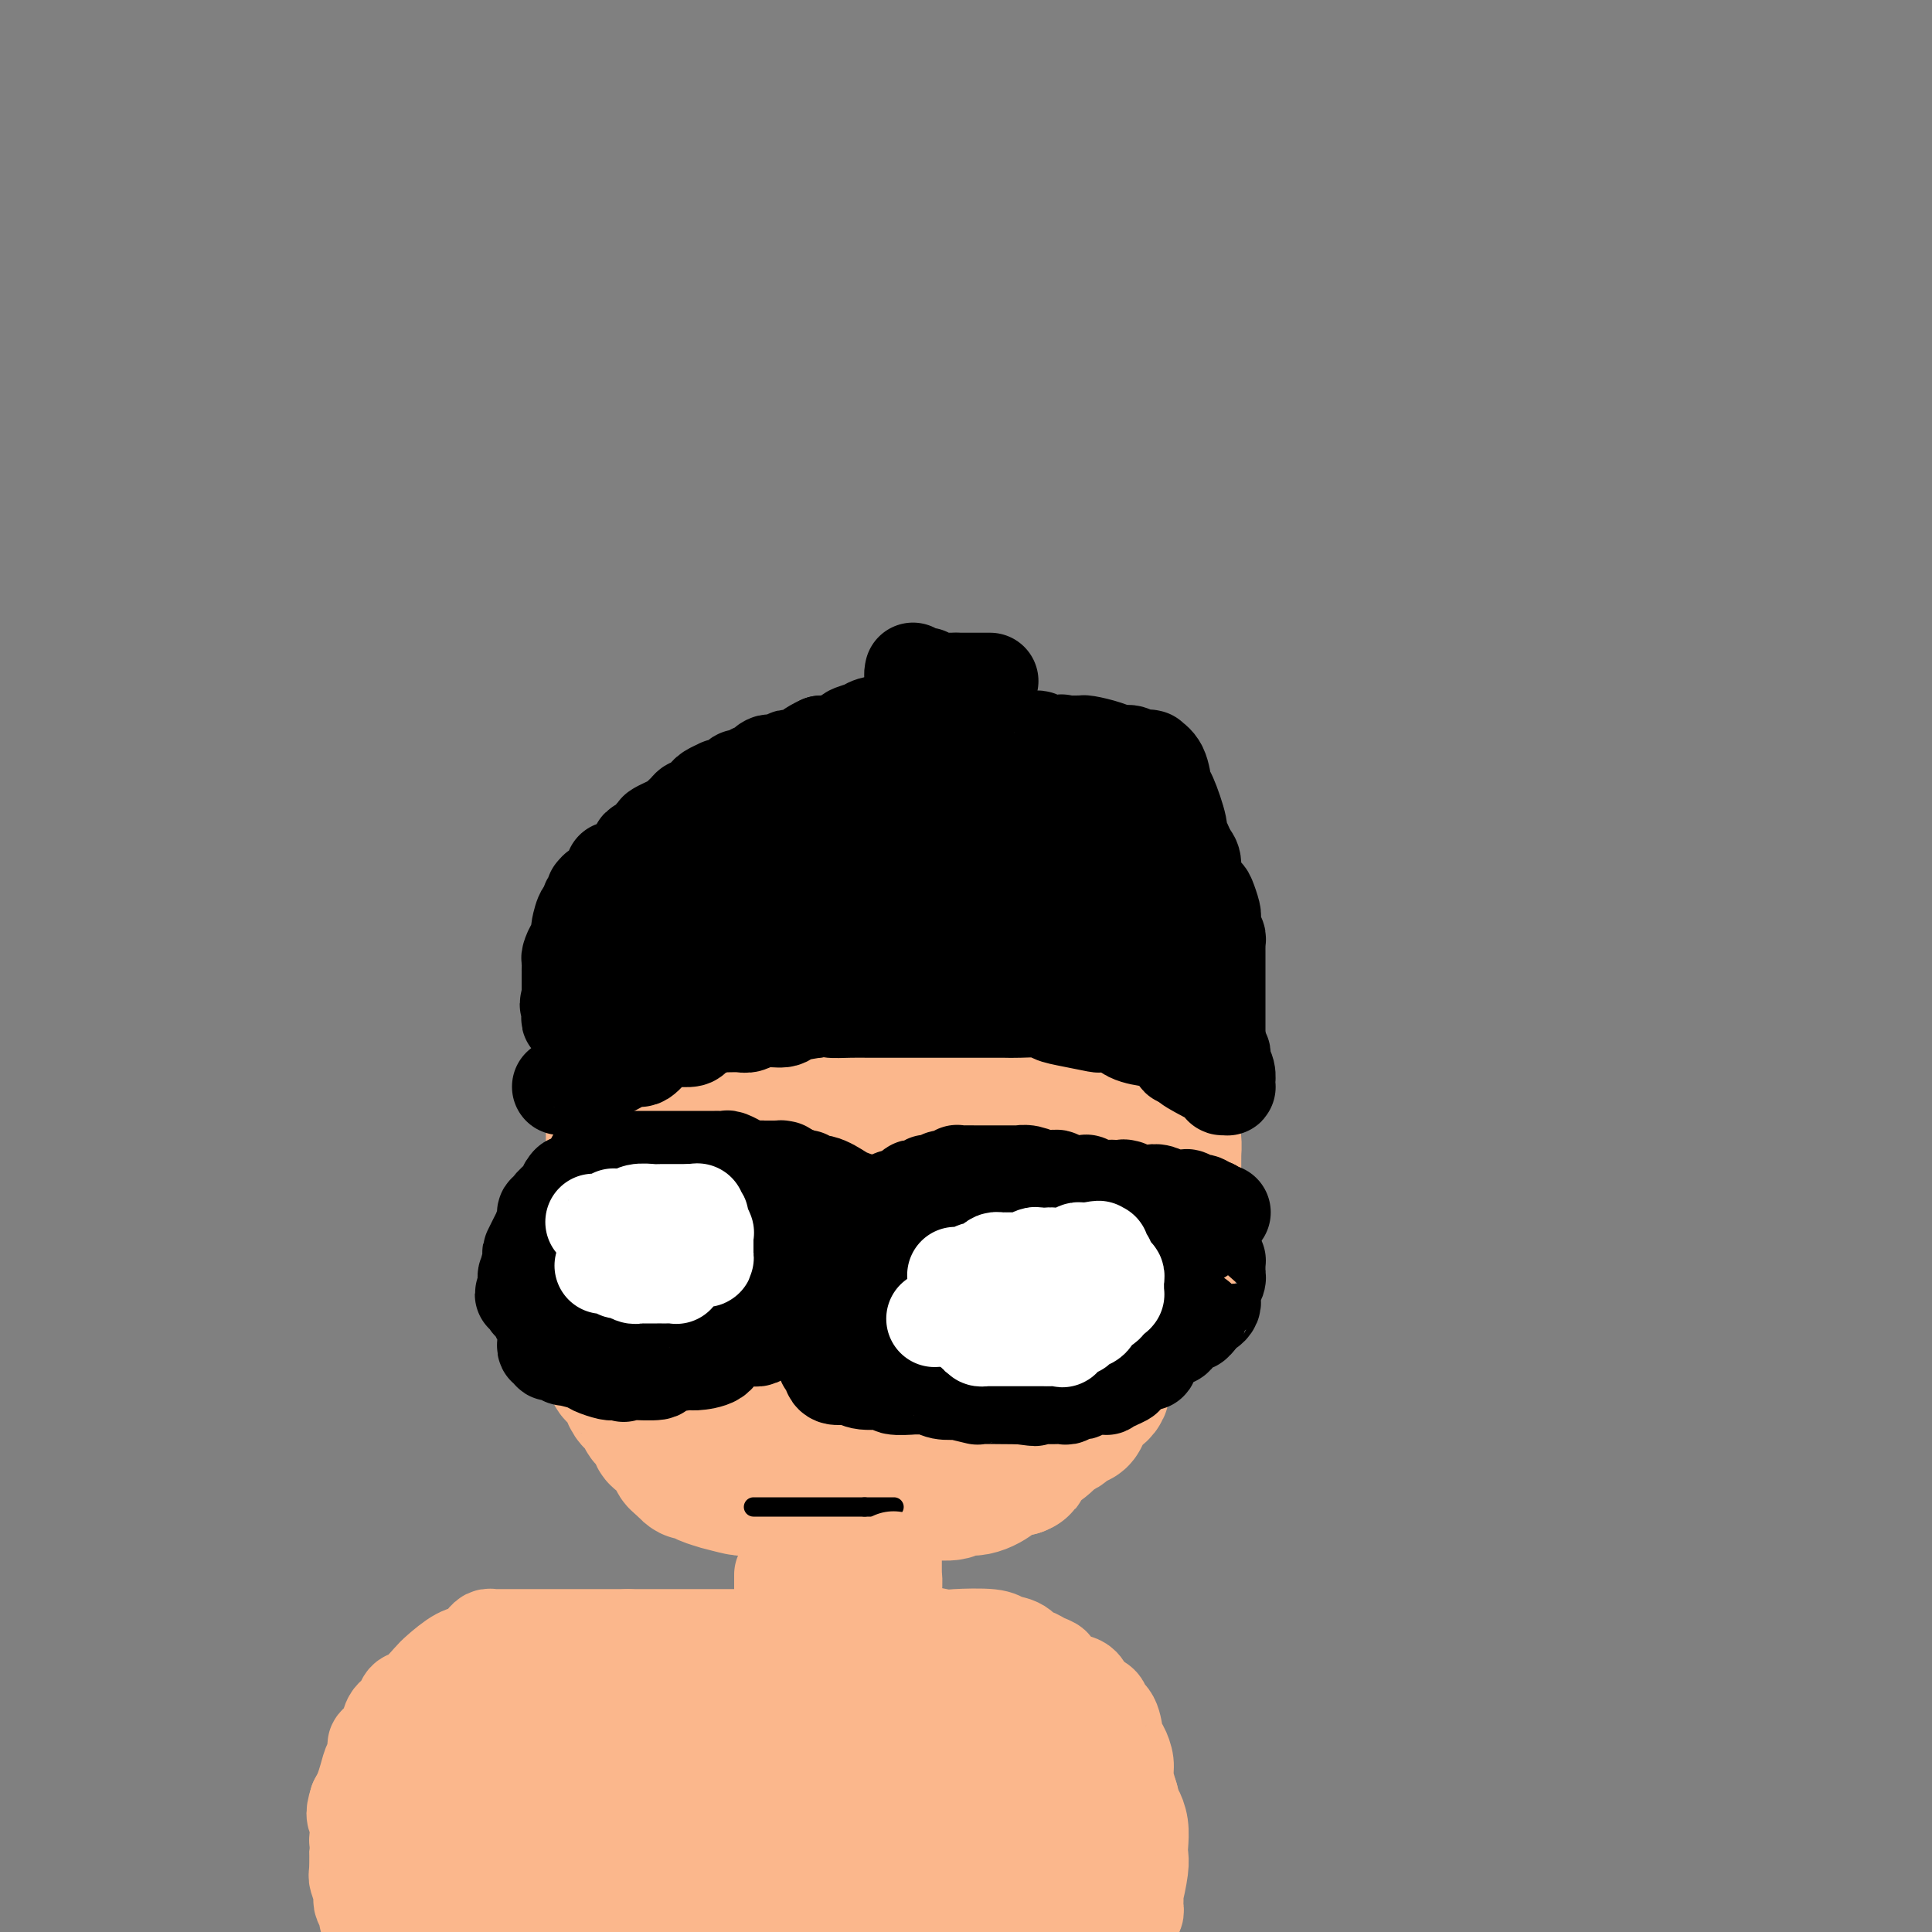 <svg viewBox='0 0 400 400' version='1.1' xmlns='http://www.w3.org/2000/svg' xmlns:xlink='http://www.w3.org/1999/xlink'><rect x="0" y="0" width="400" height="400" fill="#808080" stroke="none"/><g fill='none' stroke='#FBB78C' stroke-width='28' stroke-linecap='round' stroke-linejoin='round'><path d='M224,170c-0.153,-0.000 -0.305,-0.000 0,0c0.305,0.000 1.069,0.000 0,0c-1.069,-0.000 -3.970,-0.000 -5,0c-1.030,0.000 -0.187,0.000 -1,0c-0.813,-0.000 -3.280,-0.001 -6,0c-2.720,0.001 -5.692,0.003 -7,0c-1.308,-0.003 -0.952,-0.011 -3,0c-2.048,0.011 -6.499,0.041 -9,0c-2.501,-0.041 -3.051,-0.152 -5,0c-1.949,0.152 -5.296,0.566 -8,1c-2.704,0.434 -4.767,0.886 -6,1c-1.233,0.114 -1.638,-0.110 -2,0c-0.362,0.110 -0.681,0.555 -1,1'/><path d='M171,173c-8.621,0.353 -3.674,-0.263 -2,0c1.674,0.263 0.074,1.406 -1,2c-1.074,0.594 -1.624,0.637 -2,1c-0.376,0.363 -0.580,1.044 -2,2c-1.420,0.956 -4.057,2.187 -5,3c-0.943,0.813 -0.193,1.207 -1,2c-0.807,0.793 -3.171,1.983 -5,3c-1.829,1.017 -3.125,1.860 -4,3c-0.875,1.140 -1.331,2.578 -3,4c-1.669,1.422 -4.552,2.829 -6,4c-1.448,1.171 -1.463,2.105 -2,3c-0.537,0.895 -1.598,1.751 -2,2c-0.402,0.249 -0.145,-0.108 0,0c0.145,0.108 0.178,0.681 0,1c-0.178,0.319 -0.567,0.384 -1,1c-0.433,0.616 -0.908,1.782 -1,2c-0.092,0.218 0.200,-0.512 0,0c-0.200,0.512 -0.893,2.268 -1,3c-0.107,0.732 0.371,0.441 0,1c-0.371,0.559 -1.592,1.968 -2,3c-0.408,1.032 -0.004,1.688 0,3c0.004,1.312 -0.391,3.279 -1,5c-0.609,1.721 -1.431,3.196 -2,4c-0.569,0.804 -0.884,0.938 -1,2c-0.116,1.062 -0.031,3.054 0,5c0.031,1.946 0.008,3.848 0,5c-0.008,1.152 -0.002,1.555 0,3c0.002,1.445 0.001,3.934 0,5c-0.001,1.066 -0.000,0.710 0,2c0.000,1.290 0.000,4.226 0,6c-0.000,1.774 -0.000,2.387 0,3'/><path d='M127,256c-0.155,5.730 -0.041,4.557 0,5c0.041,0.443 0.011,2.504 0,4c-0.011,1.496 -0.003,2.428 0,3c0.003,0.572 0.001,0.783 0,1c-0.001,0.217 -0.000,0.439 0,1c0.000,0.561 0.000,1.462 0,2c-0.000,0.538 -0.000,0.715 0,1c0.000,0.285 -0.000,0.679 0,1c0.000,0.321 0.000,0.568 0,1c-0.000,0.432 -0.000,1.048 0,2c0.000,0.952 0.000,2.239 0,3c-0.000,0.761 -0.001,0.995 0,1c0.001,0.005 0.003,-0.220 0,0c-0.003,0.220 -0.012,0.885 0,1c0.012,0.115 0.046,-0.320 0,0c-0.046,0.320 -0.171,1.394 0,2c0.171,0.606 0.637,0.745 1,1c0.363,0.255 0.622,0.627 1,1c0.378,0.373 0.875,0.747 1,1c0.125,0.253 -0.123,0.387 0,1c0.123,0.613 0.615,1.707 1,2c0.385,0.293 0.663,-0.216 1,0c0.337,0.216 0.733,1.157 1,2c0.267,0.843 0.404,1.588 1,2c0.596,0.412 1.652,0.491 2,1c0.348,0.509 -0.013,1.450 0,2c0.013,0.550 0.398,0.711 1,1c0.602,0.289 1.419,0.706 2,1c0.581,0.294 0.926,0.464 1,1c0.074,0.536 -0.122,1.439 0,2c0.122,0.561 0.561,0.781 1,1'/><path d='M141,303c2.631,3.162 2.208,1.568 2,1c-0.208,-0.568 -0.201,-0.110 0,0c0.201,0.110 0.596,-0.129 1,0c0.404,0.129 0.816,0.627 1,1c0.184,0.373 0.140,0.622 1,1c0.860,0.378 2.625,0.886 3,1c0.375,0.114 -0.638,-0.166 0,0c0.638,0.166 2.929,0.777 4,1c1.071,0.223 0.924,0.059 1,0c0.076,-0.059 0.375,-0.012 1,0c0.625,0.012 1.575,-0.011 2,0c0.425,0.011 0.325,0.055 1,0c0.675,-0.055 2.124,-0.211 3,0c0.876,0.211 1.178,0.789 1,1c-0.178,0.211 -0.836,0.057 0,0c0.836,-0.057 3.167,-0.015 4,0c0.833,0.015 0.170,0.004 1,0c0.830,-0.004 3.154,-0.001 5,0c1.846,0.001 3.214,0.000 4,0c0.786,-0.000 0.990,0.000 2,0c1.010,-0.000 2.827,-0.000 4,0c1.173,0.000 1.702,0.001 2,0c0.298,-0.001 0.364,-0.005 2,0c1.636,0.005 4.842,0.017 6,0c1.158,-0.017 0.269,-0.064 1,0c0.731,0.064 3.083,0.238 4,0c0.917,-0.238 0.401,-0.890 1,-1c0.599,-0.110 2.315,0.321 4,0c1.685,-0.321 3.338,-1.394 4,-2c0.662,-0.606 0.332,-0.745 1,-1c0.668,-0.255 2.334,-0.628 4,-1'/><path d='M211,304c1.887,-0.786 -0.396,-0.252 0,-1c0.396,-0.748 3.472,-2.778 5,-4c1.528,-1.222 1.508,-1.634 2,-2c0.492,-0.366 1.495,-0.684 2,-1c0.505,-0.316 0.510,-0.629 1,-1c0.490,-0.371 1.463,-0.799 2,-1c0.537,-0.201 0.637,-0.175 1,-1c0.363,-0.825 0.989,-2.500 1,-3c0.011,-0.500 -0.594,0.175 0,0c0.594,-0.175 2.385,-1.201 3,-2c0.615,-0.799 0.053,-1.373 0,-2c-0.053,-0.627 0.404,-1.309 1,-2c0.596,-0.691 1.330,-1.392 2,-2c0.670,-0.608 1.275,-1.123 2,-2c0.725,-0.877 1.570,-2.118 2,-3c0.430,-0.882 0.445,-1.407 1,-2c0.555,-0.593 1.650,-1.254 2,-2c0.350,-0.746 -0.046,-1.576 0,-2c0.046,-0.424 0.534,-0.442 1,-1c0.466,-0.558 0.909,-1.655 1,-2c0.091,-0.345 -0.172,0.061 0,0c0.172,-0.061 0.777,-0.590 1,-1c0.223,-0.410 0.064,-0.701 0,-1c-0.064,-0.299 -0.031,-0.605 0,-1c0.031,-0.395 0.061,-0.880 0,-1c-0.061,-0.120 -0.212,0.123 0,0c0.212,-0.123 0.789,-0.613 1,-1c0.211,-0.387 0.057,-0.671 0,-1c-0.057,-0.329 -0.015,-0.704 0,-1c0.015,-0.296 0.004,-0.513 0,-1c-0.004,-0.487 -0.002,-1.243 0,-2'/><path d='M242,258c0.381,-1.860 0.835,-2.012 1,-3c0.165,-0.988 0.042,-2.814 0,-4c-0.042,-1.186 -0.001,-1.732 0,-4c0.001,-2.268 -0.037,-6.260 0,-8c0.037,-1.740 0.150,-1.229 0,-3c-0.150,-1.771 -0.562,-5.822 -1,-9c-0.438,-3.178 -0.902,-5.481 -1,-7c-0.098,-1.519 0.171,-2.253 0,-3c-0.171,-0.747 -0.782,-1.507 -1,-2c-0.218,-0.493 -0.045,-0.720 0,-1c0.045,-0.280 -0.040,-0.613 0,-1c0.040,-0.387 0.203,-0.827 0,-1c-0.203,-0.173 -0.772,-0.078 -1,0c-0.228,0.078 -0.114,0.140 0,0c0.114,-0.140 0.228,-0.481 0,-1c-0.228,-0.519 -0.797,-1.217 -1,-2c-0.203,-0.783 -0.039,-1.650 0,-2c0.039,-0.350 -0.046,-0.182 0,-1c0.046,-0.818 0.223,-2.621 0,-4c-0.223,-1.379 -0.847,-2.333 -1,-3c-0.153,-0.667 0.166,-1.048 0,-2c-0.166,-0.952 -0.815,-2.476 -1,-3c-0.185,-0.524 0.094,-0.049 0,-1c-0.094,-0.951 -0.561,-3.326 -1,-4c-0.439,-0.674 -0.849,0.355 -1,0c-0.151,-0.355 -0.043,-2.095 0,-3c0.043,-0.905 0.022,-0.974 0,-1c-0.022,-0.026 -0.044,-0.007 0,0c0.044,0.007 0.156,0.002 0,0c-0.156,-0.002 -0.578,-0.001 -1,0'/><path d='M233,185c-1.183,-5.173 -0.142,-2.104 0,-1c0.142,1.104 -0.615,0.243 -1,0c-0.385,-0.243 -0.399,0.131 -1,0c-0.601,-0.131 -1.788,-0.767 -3,-1c-1.212,-0.233 -2.449,-0.062 -4,0c-1.551,0.062 -3.417,0.017 -6,0c-2.583,-0.017 -5.882,-0.005 -7,0c-1.118,0.005 -0.054,0.001 -1,0c-0.946,-0.001 -3.903,-0.001 -5,0c-1.097,0.001 -0.332,0.003 -1,0c-0.668,-0.003 -2.767,-0.012 -4,0c-1.233,0.012 -1.601,0.046 -2,0c-0.399,-0.046 -0.828,-0.170 -2,0c-1.172,0.170 -3.087,0.636 -4,1c-0.913,0.364 -0.823,0.627 -2,1c-1.177,0.373 -3.619,0.857 -5,1c-1.381,0.143 -1.700,-0.055 -2,0c-0.300,0.055 -0.580,0.364 -2,1c-1.420,0.636 -3.978,1.599 -5,2c-1.022,0.401 -0.508,0.241 -1,1c-0.492,0.759 -1.991,2.437 -3,3c-1.009,0.563 -1.528,0.010 -2,0c-0.472,-0.010 -0.896,0.523 -1,1c-0.104,0.477 0.113,0.898 0,1c-0.113,0.102 -0.555,-0.113 -1,0c-0.445,0.113 -0.893,0.555 -1,1c-0.107,0.445 0.126,0.893 0,1c-0.126,0.107 -0.611,-0.126 -1,0c-0.389,0.126 -0.682,0.611 -1,1c-0.318,0.389 -0.662,0.683 -1,1c-0.338,0.317 -0.669,0.659 -1,1'/><path d='M163,200c-1.951,1.868 -0.329,1.039 0,1c0.329,-0.039 -0.637,0.712 -1,1c-0.363,0.288 -0.125,0.113 0,0c0.125,-0.113 0.136,-0.163 0,0c-0.136,0.163 -0.420,0.539 -1,1c-0.580,0.461 -1.455,1.007 -2,2c-0.545,0.993 -0.761,2.432 -1,3c-0.239,0.568 -0.501,0.264 -1,1c-0.499,0.736 -1.233,2.512 -2,3c-0.767,0.488 -1.565,-0.311 -2,0c-0.435,0.311 -0.507,1.732 -1,3c-0.493,1.268 -1.406,2.385 -2,3c-0.594,0.615 -0.867,0.730 -1,1c-0.133,0.270 -0.125,0.694 0,1c0.125,0.306 0.365,0.492 0,1c-0.365,0.508 -1.337,1.337 -2,3c-0.663,1.663 -1.019,4.159 -1,5c0.019,0.841 0.411,0.026 0,1c-0.411,0.974 -1.626,3.736 -2,5c-0.374,1.264 0.093,1.029 0,2c-0.093,0.971 -0.747,3.147 -1,5c-0.253,1.853 -0.107,3.384 0,4c0.107,0.616 0.173,0.319 0,1c-0.173,0.681 -0.587,2.341 -1,4'/><path d='M142,251c-0.774,4.067 -0.207,0.735 0,0c0.207,-0.735 0.056,1.125 0,2c-0.056,0.875 -0.015,0.763 0,1c0.015,0.237 0.004,0.823 0,1c-0.004,0.177 -0.002,-0.054 0,0c0.002,0.054 0.004,0.395 0,1c-0.004,0.605 -0.015,1.474 0,2c0.015,0.526 0.055,0.708 0,1c-0.055,0.292 -0.204,0.695 0,1c0.204,0.305 0.760,0.513 1,1c0.240,0.487 0.163,1.254 0,2c-0.163,0.746 -0.413,1.469 0,3c0.413,1.531 1.490,3.868 2,5c0.510,1.132 0.455,1.059 1,2c0.545,0.941 1.691,2.894 2,4c0.309,1.106 -0.219,1.363 0,2c0.219,0.637 1.184,1.655 2,3c0.816,1.345 1.482,3.019 2,4c0.518,0.981 0.889,1.270 1,2c0.111,0.730 -0.039,1.901 0,3c0.039,1.099 0.266,2.127 1,3c0.734,0.873 1.974,1.593 3,2c1.026,0.407 1.839,0.503 2,1c0.161,0.497 -0.329,1.395 0,2c0.329,0.605 1.477,0.919 2,1c0.523,0.081 0.420,-0.069 1,0c0.580,0.069 1.843,0.358 3,1c1.157,0.642 2.207,1.636 3,2c0.793,0.364 1.329,0.098 3,0c1.671,-0.098 4.477,-0.028 6,0c1.523,0.028 1.761,0.014 2,0'/><path d='M179,303c2.462,0.053 3.117,0.187 4,0c0.883,-0.187 1.995,-0.694 3,-1c1.005,-0.306 1.905,-0.412 3,-1c1.095,-0.588 2.387,-1.659 3,-2c0.613,-0.341 0.547,0.050 1,0c0.453,-0.050 1.426,-0.539 2,-1c0.574,-0.461 0.750,-0.894 1,-1c0.250,-0.106 0.575,0.113 1,0c0.425,-0.113 0.951,-0.559 1,-1c0.049,-0.441 -0.380,-0.878 0,-1c0.380,-0.122 1.567,0.071 3,-1c1.433,-1.071 3.112,-3.405 4,-4c0.888,-0.595 0.986,0.549 2,0c1.014,-0.549 2.944,-2.790 4,-4c1.056,-1.210 1.238,-1.388 2,-2c0.762,-0.612 2.106,-1.658 3,-3c0.894,-1.342 1.340,-2.979 2,-4c0.660,-1.021 1.536,-1.427 2,-2c0.464,-0.573 0.517,-1.315 1,-2c0.483,-0.685 1.397,-1.314 2,-2c0.603,-0.686 0.897,-1.429 1,-2c0.103,-0.571 0.016,-0.971 0,-1c-0.016,-0.029 0.038,0.312 0,0c-0.038,-0.312 -0.169,-1.279 0,-2c0.169,-0.721 0.637,-1.197 1,-2c0.363,-0.803 0.619,-1.933 1,-3c0.381,-1.067 0.886,-2.069 1,-3c0.114,-0.931 -0.161,-1.789 0,-3c0.161,-1.211 0.760,-2.775 1,-4c0.240,-1.225 0.120,-2.113 0,-3'/><path d='M228,248c0.774,-3.951 0.207,-2.328 0,-3c-0.207,-0.672 -0.056,-3.637 0,-5c0.056,-1.363 0.015,-1.123 0,-2c-0.015,-0.877 -0.004,-2.872 0,-4c0.004,-1.128 0.001,-1.389 0,-2c-0.001,-0.611 0.000,-1.572 0,-3c-0.000,-1.428 -0.003,-3.322 0,-4c0.003,-0.678 0.011,-0.140 0,-1c-0.011,-0.860 -0.039,-3.118 0,-4c0.039,-0.882 0.147,-0.387 0,-1c-0.147,-0.613 -0.547,-2.335 -1,-4c-0.453,-1.665 -0.958,-3.272 -1,-4c-0.042,-0.728 0.378,-0.577 0,-1c-0.378,-0.423 -1.554,-1.422 -2,-2c-0.446,-0.578 -0.162,-0.737 0,-1c0.162,-0.263 0.202,-0.631 0,-1c-0.202,-0.369 -0.644,-0.740 -1,-1c-0.356,-0.260 -0.624,-0.410 -1,-1c-0.376,-0.590 -0.860,-1.621 -1,-2c-0.140,-0.379 0.065,-0.105 0,0c-0.065,0.105 -0.399,0.043 -1,0c-0.601,-0.043 -1.471,-0.067 -2,0c-0.529,0.067 -0.719,0.224 -2,0c-1.281,-0.224 -3.653,-0.831 -5,-1c-1.347,-0.169 -1.670,0.098 -3,0c-1.330,-0.098 -3.666,-0.562 -5,-1c-1.334,-0.438 -1.664,-0.849 -2,-1c-0.336,-0.151 -0.678,-0.040 -1,0c-0.322,0.040 -0.625,0.011 -1,0c-0.375,-0.011 -0.821,-0.003 -1,0c-0.179,0.003 -0.089,0.002 0,0'/><path d='M198,199c-4.272,-1.032 -2.453,-0.611 -2,0c0.453,0.611 -0.460,1.411 -1,2c-0.540,0.589 -0.708,0.966 -1,1c-0.292,0.034 -0.710,-0.274 -1,0c-0.290,0.274 -0.454,1.130 -1,2c-0.546,0.870 -1.474,1.753 -2,2c-0.526,0.247 -0.651,-0.141 -1,0c-0.349,0.141 -0.921,0.811 -1,1c-0.079,0.189 0.336,-0.102 0,0c-0.336,0.102 -1.422,0.598 -2,1c-0.578,0.402 -0.650,0.710 -1,1c-0.350,0.290 -0.980,0.562 -2,1c-1.020,0.438 -2.430,1.044 -3,2c-0.570,0.956 -0.299,2.264 -1,3c-0.701,0.736 -2.373,0.900 -4,2c-1.627,1.100 -3.209,3.136 -4,4c-0.791,0.864 -0.790,0.555 -1,1c-0.210,0.445 -0.631,1.643 -1,2c-0.369,0.357 -0.685,-0.127 -1,0c-0.315,0.127 -0.628,0.867 -1,2c-0.372,1.133 -0.804,2.661 -1,3c-0.196,0.339 -0.158,-0.512 -1,0c-0.842,0.512 -2.564,2.386 -3,4c-0.436,1.614 0.415,2.968 0,5c-0.415,2.032 -2.096,4.744 -3,8c-0.904,3.256 -1.030,7.058 -1,9c0.030,1.942 0.218,2.026 0,3c-0.218,0.974 -0.842,2.838 -1,4c-0.158,1.162 0.150,1.620 0,2c-0.150,0.380 -0.757,0.680 -1,1c-0.243,0.320 -0.121,0.660 0,1'/><path d='M156,266c-0.928,5.063 -0.249,1.220 0,0c0.249,-1.220 0.067,0.183 0,1c-0.067,0.817 -0.018,1.049 0,1c0.018,-0.049 0.005,-0.378 0,0c-0.005,0.378 -0.002,1.463 0,2c0.002,0.537 0.005,0.525 0,1c-0.005,0.475 -0.016,1.437 0,2c0.016,0.563 0.061,0.725 0,1c-0.061,0.275 -0.227,0.662 0,1c0.227,0.338 0.846,0.629 1,1c0.154,0.371 -0.158,0.824 0,1c0.158,0.176 0.784,0.076 1,0c0.216,-0.076 0.020,-0.126 0,0c-0.020,0.126 0.136,0.430 1,1c0.864,0.570 2.436,1.407 3,2c0.564,0.593 0.120,0.944 0,1c-0.120,0.056 0.085,-0.181 1,0c0.915,0.181 2.542,0.781 3,1c0.458,0.219 -0.252,0.059 0,0c0.252,-0.059 1.467,-0.016 2,0c0.533,0.016 0.384,0.004 1,0c0.616,-0.004 1.996,-0.001 3,0c1.004,0.001 1.632,0.001 2,0c0.368,-0.001 0.476,-0.003 1,0c0.524,0.003 1.464,0.012 2,0c0.536,-0.012 0.670,-0.044 1,0c0.330,0.044 0.858,0.166 2,0c1.142,-0.166 2.898,-0.619 4,-1c1.102,-0.381 1.551,-0.691 2,-1'/><path d='M186,280c3.914,-0.747 3.700,-1.615 4,-2c0.300,-0.385 1.115,-0.286 2,-1c0.885,-0.714 1.842,-2.240 3,-3c1.158,-0.760 2.519,-0.754 3,-1c0.481,-0.246 0.083,-0.746 0,-1c-0.083,-0.254 0.151,-0.264 1,-1c0.849,-0.736 2.315,-2.198 3,-3c0.685,-0.802 0.590,-0.944 1,-2c0.410,-1.056 1.326,-3.027 2,-4c0.674,-0.973 1.106,-0.947 2,-2c0.894,-1.053 2.249,-3.186 3,-4c0.751,-0.814 0.898,-0.309 1,-1c0.102,-0.691 0.159,-2.578 1,-4c0.841,-1.422 2.467,-2.380 3,-3c0.533,-0.620 -0.025,-0.902 0,-2c0.025,-1.098 0.634,-3.011 1,-4c0.366,-0.989 0.490,-1.054 1,-2c0.510,-0.946 1.404,-2.774 2,-5c0.596,-2.226 0.892,-4.851 1,-6c0.108,-1.149 0.029,-0.823 0,-2c-0.029,-1.177 -0.008,-3.858 0,-5c0.008,-1.142 0.003,-0.744 0,-1c-0.003,-0.256 -0.004,-1.167 0,-2c0.004,-0.833 0.013,-1.588 0,-2c-0.013,-0.412 -0.049,-0.482 0,-1c0.049,-0.518 0.185,-1.484 0,-2c-0.185,-0.516 -0.689,-0.582 -1,-1c-0.311,-0.418 -0.430,-1.190 -1,-2c-0.570,-0.810 -1.591,-1.660 -2,-2c-0.409,-0.340 -0.204,-0.170 0,0'/><path d='M216,209c-0.822,-1.091 -0.876,-0.320 -1,0c-0.124,0.320 -0.316,0.189 -1,0c-0.684,-0.189 -1.860,-0.436 -3,0c-1.140,0.436 -2.245,1.557 -3,2c-0.755,0.443 -1.160,0.209 -3,1c-1.840,0.791 -5.113,2.606 -7,3c-1.887,0.394 -2.387,-0.633 -3,0c-0.613,0.633 -1.339,2.927 -2,4c-0.661,1.073 -1.259,0.925 -2,1c-0.741,0.075 -1.627,0.373 -2,1c-0.373,0.627 -0.234,1.582 -1,3c-0.766,1.418 -2.439,3.300 -3,4c-0.561,0.700 -0.011,0.218 0,1c0.011,0.782 -0.519,2.828 -1,4c-0.481,1.172 -0.913,1.469 -1,2c-0.087,0.531 0.173,1.296 0,2c-0.173,0.704 -0.778,1.347 -1,2c-0.222,0.653 -0.059,1.317 0,2c0.059,0.683 0.016,1.384 0,2c-0.016,0.616 -0.004,1.145 0,2c0.004,0.855 0.001,2.036 0,3c-0.001,0.964 -0.001,1.712 0,3c0.001,1.288 0.003,3.116 0,4c-0.003,0.884 -0.011,0.825 0,1c0.011,0.175 0.041,0.586 0,1c-0.041,0.414 -0.155,0.833 0,1c0.155,0.167 0.577,0.084 1,0'/><path d='M183,258c0.093,2.687 -0.173,0.903 0,0c0.173,-0.903 0.785,-0.925 1,-1c0.215,-0.075 0.032,-0.204 1,-1c0.968,-0.796 3.085,-2.258 4,-3c0.915,-0.742 0.628,-0.762 1,-1c0.372,-0.238 1.404,-0.694 2,-1c0.596,-0.306 0.755,-0.464 1,-1c0.245,-0.536 0.577,-1.452 1,-2c0.423,-0.548 0.936,-0.728 1,-1c0.064,-0.272 -0.322,-0.636 0,-1c0.322,-0.364 1.354,-0.726 2,-1c0.646,-0.274 0.908,-0.458 1,-1c0.092,-0.542 0.014,-1.440 0,-2c-0.014,-0.560 0.035,-0.780 0,-1c-0.035,-0.220 -0.153,-0.440 0,-1c0.153,-0.560 0.577,-1.459 1,-2c0.423,-0.541 0.845,-0.724 1,-1c0.155,-0.276 0.041,-0.646 0,-1c-0.041,-0.354 -0.011,-0.693 0,-1c0.011,-0.307 0.003,-0.583 0,-1c-0.003,-0.417 -0.001,-0.976 0,-1c0.001,-0.024 0.000,0.488 0,1'/><path d='M200,234c0.239,-1.440 -0.665,0.459 -1,1c-0.335,0.541 -0.103,-0.277 -1,1c-0.897,1.277 -2.924,4.650 -4,6c-1.076,1.350 -1.202,0.676 -2,2c-0.798,1.324 -2.268,4.647 -3,7c-0.732,2.353 -0.726,3.737 -1,5c-0.274,1.263 -0.828,2.406 -2,4c-1.172,1.594 -2.962,3.639 -4,5c-1.038,1.361 -1.326,2.039 -2,3c-0.674,0.961 -1.736,2.206 -4,4c-2.264,1.794 -5.731,4.138 -7,5c-1.269,0.862 -0.340,0.242 0,0c0.340,-0.242 0.091,-0.107 0,0c-0.091,0.107 -0.024,0.186 0,0c0.024,-0.186 0.007,-0.638 0,-1c-0.007,-0.362 -0.002,-0.636 0,-1c0.002,-0.364 0.001,-0.818 0,-1c-0.001,-0.182 -0.000,-0.091 0,0'/></g>
<g fill='none' stroke='#000000' stroke-width='20' stroke-linecap='round' stroke-linejoin='round'><path d='M116,225c0.344,0.007 0.688,0.014 1,0c0.312,-0.014 0.592,-0.047 1,0c0.408,0.047 0.942,0.176 2,0c1.058,-0.176 2.638,-0.657 3,-1c0.362,-0.343 -0.496,-0.547 0,-1c0.496,-0.453 2.346,-1.155 4,-2c1.654,-0.845 3.113,-1.834 4,-2c0.887,-0.166 1.201,0.492 2,0c0.799,-0.492 2.083,-2.135 3,-3c0.917,-0.865 1.466,-0.953 2,-1c0.534,-0.047 1.054,-0.055 2,0c0.946,0.055 2.317,0.172 3,0c0.683,-0.172 0.676,-0.635 1,-1c0.324,-0.365 0.978,-0.633 2,-1c1.022,-0.367 2.411,-0.834 3,-1c0.589,-0.166 0.378,-0.029 1,0c0.622,0.029 2.076,-0.048 3,0c0.924,0.048 1.320,0.220 2,0c0.680,-0.220 1.646,-0.832 3,-1c1.354,-0.168 3.095,0.109 4,0c0.905,-0.109 0.973,-0.602 2,-1c1.027,-0.398 3.014,-0.699 5,-1'/><path d='M169,209c3.582,-0.464 2.536,-0.124 3,0c0.464,0.124 2.436,0.033 4,0c1.564,-0.033 2.719,-0.009 4,0c1.281,0.009 2.689,0.002 5,0c2.311,-0.002 5.527,-0.001 7,0c1.473,0.001 1.203,0.000 2,0c0.797,-0.000 2.661,0.000 4,0c1.339,-0.000 2.152,-0.001 3,0c0.848,0.001 1.731,0.003 3,0c1.269,-0.003 2.925,-0.012 4,0c1.075,0.012 1.571,0.046 3,0c1.429,-0.046 3.792,-0.170 5,0c1.208,0.170 1.263,0.634 2,1c0.737,0.366 2.158,0.632 4,1c1.842,0.368 4.105,0.837 5,1c0.895,0.163 0.424,0.019 1,0c0.576,-0.019 2.201,0.085 3,0c0.799,-0.085 0.774,-0.360 1,0c0.226,0.360 0.704,1.353 2,2c1.296,0.647 3.409,0.947 4,1c0.591,0.053 -0.340,-0.140 0,0c0.340,0.140 1.951,0.612 3,1c1.049,0.388 1.535,0.692 2,1c0.465,0.308 0.908,0.619 1,1c0.092,0.381 -0.168,0.833 0,1c0.168,0.167 0.762,0.048 1,0c0.238,-0.048 0.119,-0.024 0,0'/><path d='M245,219c4.554,1.665 1.440,0.828 1,1c-0.440,0.172 1.795,1.352 3,2c1.205,0.648 1.381,0.763 2,1c0.619,0.237 1.683,0.595 2,1c0.317,0.405 -0.111,0.856 0,1c0.111,0.144 0.763,-0.020 1,0c0.237,0.020 0.060,0.223 0,0c-0.060,-0.223 -0.002,-0.872 0,-1c0.002,-0.128 -0.051,0.264 0,0c0.051,-0.264 0.207,-1.184 0,-2c-0.207,-0.816 -0.777,-1.528 -1,-2c-0.223,-0.472 -0.098,-0.704 0,-1c0.098,-0.296 0.171,-0.656 0,-1c-0.171,-0.344 -0.585,-0.672 -1,-1'/><path d='M252,217c-0.155,-1.246 -0.041,-0.863 0,-1c0.041,-0.137 0.011,-0.796 0,-1c-0.011,-0.204 -0.003,0.048 0,0c0.003,-0.048 0.001,-0.394 0,-1c-0.001,-0.606 -0.000,-1.472 0,-2c0.000,-0.528 0.000,-0.718 0,-1c-0.000,-0.282 -0.000,-0.656 0,-1c0.000,-0.344 0.000,-0.658 0,-1c-0.000,-0.342 -0.000,-0.711 0,-1c0.000,-0.289 0.000,-0.496 0,-1c-0.000,-0.504 -0.000,-1.305 0,-2c0.000,-0.695 0.000,-1.285 0,-2c-0.000,-0.715 -0.000,-1.555 0,-2c0.000,-0.445 0.000,-0.497 0,-1c-0.000,-0.503 -0.000,-1.458 0,-2c0.000,-0.542 0.001,-0.670 0,-1c-0.001,-0.330 -0.004,-0.863 0,-1c0.004,-0.137 0.015,0.123 0,0c-0.015,-0.123 -0.057,-0.628 0,-1c0.057,-0.372 0.211,-0.611 0,-1c-0.211,-0.389 -0.788,-0.928 -1,-1c-0.212,-0.072 -0.060,0.324 0,0c0.060,-0.324 0.029,-1.368 0,-2c-0.029,-0.632 -0.054,-0.853 0,-1c0.054,-0.147 0.187,-0.221 0,-1c-0.187,-0.779 -0.694,-2.264 -1,-3c-0.306,-0.736 -0.412,-0.723 -1,-1c-0.588,-0.277 -1.658,-0.844 -2,-2c-0.342,-1.156 0.045,-2.902 0,-4c-0.045,-1.098 -0.523,-1.549 -1,-2'/><path d='M246,177c-1.410,-3.662 -1.935,-3.817 -2,-4c-0.065,-0.183 0.329,-0.392 0,-2c-0.329,-1.608 -1.380,-4.613 -2,-6c-0.620,-1.387 -0.807,-1.156 -1,-2c-0.193,-0.844 -0.390,-2.762 -1,-4c-0.610,-1.238 -1.634,-1.795 -2,-2c-0.366,-0.205 -0.076,-0.059 0,0c0.076,0.059 -0.062,0.031 0,0c0.062,-0.031 0.324,-0.064 0,0c-0.324,0.064 -1.236,0.223 -2,0c-0.764,-0.223 -1.382,-0.830 -2,-1c-0.618,-0.170 -1.237,0.098 -2,0c-0.763,-0.098 -1.669,-0.562 -3,-1c-1.331,-0.438 -3.088,-0.849 -4,-1c-0.912,-0.151 -0.980,-0.040 -1,0c-0.020,0.040 0.010,0.011 0,0c-0.010,-0.011 -0.058,-0.003 0,0c0.058,0.003 0.222,0.001 0,0c-0.222,-0.001 -0.830,-0.000 -1,0c-0.170,0.000 0.099,0.000 0,0c-0.099,-0.000 -0.565,-0.000 -1,0c-0.435,0.000 -0.839,0.000 -1,0c-0.161,-0.000 -0.081,-0.000 0,0'/><path d='M221,154c-2.567,-0.464 -0.484,-0.125 0,0c0.484,0.125 -0.630,0.034 -1,0c-0.370,-0.034 0.003,-0.013 0,0c-0.003,0.013 -0.383,0.019 -1,0c-0.617,-0.019 -1.471,-0.061 -2,0c-0.529,0.061 -0.735,0.226 -1,0c-0.265,-0.226 -0.591,-0.844 -1,-1c-0.409,-0.156 -0.901,0.150 -2,0c-1.099,-0.150 -2.805,-0.757 -4,-1c-1.195,-0.243 -1.880,-0.121 -2,0c-0.120,0.121 0.325,0.243 0,0c-0.325,-0.243 -1.421,-0.850 -2,-1c-0.579,-0.150 -0.642,0.156 -1,0c-0.358,-0.156 -1.012,-0.774 -2,-1c-0.988,-0.226 -2.309,-0.061 -3,0c-0.691,0.061 -0.752,0.016 -1,0c-0.248,-0.016 -0.682,-0.004 -1,0c-0.318,0.004 -0.520,0.001 -1,0c-0.480,-0.001 -1.236,-0.000 -2,0c-0.764,0.000 -1.534,-0.001 -2,0c-0.466,0.001 -0.627,0.004 -2,0c-1.373,-0.004 -3.958,-0.016 -5,0c-1.042,0.016 -0.540,0.060 -1,0c-0.460,-0.060 -1.882,-0.224 -3,0c-1.118,0.224 -1.931,0.834 -2,1c-0.069,0.166 0.605,-0.113 0,0c-0.605,0.113 -2.491,0.619 -3,1c-0.509,0.381 0.358,0.638 0,1c-0.358,0.362 -1.943,0.828 -3,1c-1.057,0.172 -1.588,0.049 -2,0c-0.412,-0.049 -0.706,-0.025 -1,0'/><path d='M170,154c-2.410,1.088 -2.936,1.807 -3,2c-0.064,0.193 0.335,-0.141 0,0c-0.335,0.141 -1.403,0.756 -2,1c-0.597,0.244 -0.723,0.117 -1,0c-0.277,-0.117 -0.706,-0.225 -1,0c-0.294,0.225 -0.455,0.782 -1,1c-0.545,0.218 -1.475,0.097 -2,0c-0.525,-0.097 -0.647,-0.171 -1,0c-0.353,0.171 -0.938,0.586 -1,1c-0.062,0.414 0.399,0.828 0,1c-0.399,0.172 -1.659,0.101 -2,0c-0.341,-0.101 0.238,-0.234 0,0c-0.238,0.234 -1.294,0.833 -2,1c-0.706,0.167 -1.063,-0.100 -1,0c0.063,0.100 0.546,0.566 0,1c-0.546,0.434 -2.121,0.837 -3,1c-0.879,0.163 -1.062,0.085 -1,0c0.062,-0.085 0.367,-0.176 0,0c-0.367,0.176 -1.408,0.621 -2,1c-0.592,0.379 -0.736,0.693 -1,1c-0.264,0.307 -0.649,0.607 -1,1c-0.351,0.393 -0.668,0.878 -1,1c-0.332,0.122 -0.679,-0.118 -1,0c-0.321,0.118 -0.615,0.594 -1,1c-0.385,0.406 -0.860,0.743 -1,1c-0.140,0.257 0.055,0.434 -1,1c-1.055,0.566 -3.360,1.522 -4,2c-0.640,0.478 0.385,0.479 0,1c-0.385,0.521 -2.181,1.563 -3,2c-0.819,0.437 -0.663,0.268 -1,1c-0.337,0.732 -1.169,2.366 -2,4'/><path d='M130,180c-3.277,2.305 -2.969,0.068 -3,0c-0.031,-0.068 -0.401,2.033 -1,3c-0.599,0.967 -1.427,0.798 -2,1c-0.573,0.202 -0.889,0.774 -1,1c-0.111,0.226 -0.015,0.107 0,0c0.015,-0.107 -0.051,-0.203 0,0c0.051,0.203 0.220,0.706 0,1c-0.220,0.294 -0.829,0.378 -1,1c-0.171,0.622 0.098,1.781 0,2c-0.098,0.219 -0.561,-0.501 -1,0c-0.439,0.501 -0.852,2.223 -1,3c-0.148,0.777 -0.029,0.607 0,1c0.029,0.393 -0.031,1.347 0,2c0.031,0.653 0.152,1.006 0,1c-0.152,-0.006 -0.577,-0.371 -1,0c-0.423,0.371 -0.846,1.476 -1,2c-0.154,0.524 -0.041,0.466 0,1c0.041,0.534 0.011,1.661 0,2c-0.011,0.339 -0.003,-0.111 0,0c0.003,0.111 0.001,0.782 0,1c-0.001,0.218 -0.000,-0.018 0,0c0.000,0.018 0.000,0.291 0,1c-0.000,0.709 -0.000,1.855 0,3'/><path d='M118,206c-0.774,3.428 -0.208,1.498 0,1c0.208,-0.498 0.059,0.437 0,1c-0.059,0.563 -0.028,0.753 0,1c0.028,0.247 0.054,0.550 0,1c-0.054,0.450 -0.186,1.046 0,1c0.186,-0.046 0.692,-0.733 1,-1c0.308,-0.267 0.419,-0.113 1,0c0.581,0.113 1.631,0.186 2,0c0.369,-0.186 0.057,-0.632 1,-1c0.943,-0.368 3.139,-0.659 4,-1c0.861,-0.341 0.385,-0.730 1,-1c0.615,-0.270 2.319,-0.419 4,-1c1.681,-0.581 3.337,-1.595 4,-2c0.663,-0.405 0.331,-0.203 0,0'/><path d='M136,204c2.357,-1.150 1.248,-1.026 1,-1c-0.248,0.026 0.365,-0.045 1,0c0.635,0.045 1.290,0.208 2,0c0.710,-0.208 1.473,-0.787 2,-1c0.527,-0.213 0.818,-0.060 2,0c1.182,0.060 3.255,0.027 4,0c0.745,-0.027 0.164,-0.050 1,0c0.836,0.050 3.091,0.171 5,0c1.909,-0.171 3.474,-0.634 4,-1c0.526,-0.366 0.015,-0.634 1,-1c0.985,-0.366 3.466,-0.830 5,-1c1.534,-0.170 2.120,-0.046 3,0c0.880,0.046 2.054,0.012 4,0c1.946,-0.012 4.663,-0.003 6,0c1.337,0.003 1.295,0.001 3,0c1.705,-0.001 5.158,-0.000 7,0c1.842,0.000 2.072,0.000 4,0c1.928,-0.000 5.553,-0.000 9,0c3.447,0.000 6.716,0.000 9,0c2.284,-0.000 3.583,-0.000 6,0c2.417,0.000 5.953,0.000 8,0c2.047,-0.000 2.604,-0.000 4,0c1.396,0.000 3.631,0.000 5,0c1.369,-0.000 1.872,-0.000 2,0c0.128,0.000 -0.119,0.000 0,0c0.119,-0.000 0.606,-0.000 1,0c0.394,0.000 0.697,0.000 1,0'/><path d='M236,199c11.361,0.000 3.762,0.000 1,0c-2.762,-0.000 -0.689,-0.001 0,0c0.689,0.001 -0.008,0.004 0,0c0.008,-0.004 0.720,-0.014 1,0c0.280,0.014 0.129,0.053 0,0c-0.129,-0.053 -0.235,-0.196 0,0c0.235,0.196 0.810,0.733 1,1c0.190,0.267 -0.005,0.265 0,0c0.005,-0.265 0.209,-0.792 0,-1c-0.209,-0.208 -0.832,-0.097 -1,0c-0.168,0.097 0.120,0.181 0,0c-0.120,-0.181 -0.648,-0.626 -1,-1c-0.352,-0.374 -0.529,-0.678 -1,-1c-0.471,-0.322 -1.235,-0.661 -2,-1'/><path d='M234,196c-0.876,-0.770 -0.565,-0.696 -1,-1c-0.435,-0.304 -1.616,-0.985 -3,-2c-1.384,-1.015 -2.973,-2.362 -4,-3c-1.027,-0.638 -1.493,-0.567 -3,-1c-1.507,-0.433 -4.055,-1.370 -5,-2c-0.945,-0.630 -0.285,-0.952 -1,-1c-0.715,-0.048 -2.803,0.180 -4,0c-1.197,-0.180 -1.502,-0.766 -2,-1c-0.498,-0.234 -1.190,-0.115 -3,0c-1.810,0.115 -4.738,0.227 -6,0c-1.262,-0.227 -0.858,-0.794 -2,-1c-1.142,-0.206 -3.829,-0.051 -6,0c-2.171,0.051 -3.827,-0.001 -5,0c-1.173,0.001 -1.862,0.057 -4,0c-2.138,-0.057 -5.726,-0.225 -8,0c-2.274,0.225 -3.233,0.844 -5,1c-1.767,0.156 -4.340,-0.152 -6,0c-1.660,0.152 -2.406,0.762 -3,1c-0.594,0.238 -1.035,0.102 -1,0c0.035,-0.102 0.547,-0.171 0,0c-0.547,0.171 -2.154,0.582 -3,1c-0.846,0.418 -0.931,0.843 -1,1c-0.069,0.157 -0.123,0.046 0,0c0.123,-0.046 0.423,-0.027 0,0c-0.423,0.027 -1.568,0.063 -2,0c-0.432,-0.063 -0.152,-0.224 -1,0c-0.848,0.224 -2.825,0.833 -4,1c-1.175,0.167 -1.547,-0.109 -2,0c-0.453,0.109 -0.987,0.603 -2,1c-1.013,0.397 -2.507,0.699 -4,1'/><path d='M143,191c-3.663,1.094 -1.320,0.829 -1,1c0.320,0.171 -1.381,0.777 -2,1c-0.619,0.223 -0.155,0.063 0,0c0.155,-0.063 0.000,-0.028 0,0c-0.000,0.028 0.154,0.050 0,0c-0.154,-0.050 -0.615,-0.171 -1,0c-0.385,0.171 -0.692,0.635 -1,1c-0.308,0.365 -0.615,0.632 -1,1c-0.385,0.368 -0.847,0.836 -1,1c-0.153,0.164 0.002,0.023 0,0c-0.002,-0.023 -0.160,0.071 0,0c0.160,-0.071 0.640,-0.308 1,-1c0.360,-0.692 0.601,-1.840 1,-2c0.399,-0.160 0.957,0.667 2,0c1.043,-0.667 2.570,-2.827 3,-4c0.430,-1.173 -0.235,-1.358 0,-2c0.235,-0.642 1.372,-1.739 2,-2c0.628,-0.261 0.746,0.314 1,0c0.254,-0.314 0.644,-1.518 1,-2c0.356,-0.482 0.678,-0.241 1,0'/><path d='M148,183c1.662,-2.244 0.316,-1.854 1,-2c0.684,-0.146 3.397,-0.826 4,-1c0.603,-0.174 -0.905,0.160 0,0c0.905,-0.160 4.222,-0.812 6,-1c1.778,-0.188 2.015,0.090 3,0c0.985,-0.090 2.717,-0.546 4,-1c1.283,-0.454 2.118,-0.906 3,-1c0.882,-0.094 1.810,0.171 3,0c1.190,-0.171 2.642,-0.778 4,-1c1.358,-0.222 2.623,-0.060 3,0c0.377,0.060 -0.134,0.016 1,0c1.134,-0.016 3.912,-0.004 5,0c1.088,0.004 0.487,0.001 1,0c0.513,-0.001 2.141,-0.001 3,0c0.859,0.001 0.951,0.001 2,0c1.049,-0.001 3.056,-0.003 4,0c0.944,0.003 0.827,0.011 1,0c0.173,-0.011 0.638,-0.041 1,0c0.362,0.041 0.623,0.152 1,0c0.377,-0.152 0.870,-0.567 2,0c1.130,0.567 2.897,2.115 5,4c2.103,1.885 4.543,4.106 6,5c1.457,0.894 1.931,0.460 3,1c1.069,0.540 2.731,2.054 4,3c1.269,0.946 2.144,1.325 3,2c0.856,0.675 1.693,1.645 3,2c1.307,0.355 3.085,0.095 4,0c0.915,-0.095 0.967,-0.026 2,0c1.033,0.026 3.047,0.007 5,0c1.953,-0.007 3.844,-0.002 5,0c1.156,0.002 1.578,0.001 2,0'/><path d='M242,193c3.691,0.001 3.918,0.004 4,0c0.082,-0.004 0.018,-0.013 0,0c-0.018,0.013 0.010,0.049 0,0c-0.010,-0.049 -0.059,-0.184 0,-1c0.059,-0.816 0.226,-2.315 0,-3c-0.226,-0.685 -0.844,-0.557 -1,-1c-0.156,-0.443 0.152,-1.456 0,-2c-0.152,-0.544 -0.763,-0.618 -1,-1c-0.237,-0.382 -0.101,-1.072 0,-2c0.101,-0.928 0.167,-2.094 0,-3c-0.167,-0.906 -0.566,-1.552 -1,-2c-0.434,-0.448 -0.904,-0.699 -1,-1c-0.096,-0.301 0.182,-0.654 0,-1c-0.182,-0.346 -0.822,-0.687 -1,-1c-0.178,-0.313 0.107,-0.599 0,-1c-0.107,-0.401 -0.606,-0.916 -1,-1c-0.394,-0.084 -0.684,0.262 -1,0c-0.316,-0.262 -0.658,-1.131 -1,-2'/><path d='M238,171c-2.095,-2.962 -3.331,-1.368 -4,-1c-0.669,0.368 -0.771,-0.490 -1,-1c-0.229,-0.510 -0.584,-0.673 -1,-1c-0.416,-0.327 -0.892,-0.820 -1,-1c-0.108,-0.180 0.153,-0.048 0,0c-0.153,0.048 -0.718,0.013 -1,0c-0.282,-0.013 -0.279,-0.003 -1,0c-0.721,0.003 -2.164,0.001 -3,0c-0.836,-0.001 -1.065,-0.001 -2,0c-0.935,0.001 -2.576,0.001 -3,0c-0.424,-0.001 0.370,-0.004 0,0c-0.370,0.004 -1.904,0.016 -3,0c-1.096,-0.016 -1.754,-0.061 -2,0c-0.246,0.061 -0.080,0.227 -1,0c-0.920,-0.227 -2.925,-0.848 -4,-1c-1.075,-0.152 -1.219,0.166 -2,0c-0.781,-0.166 -2.200,-0.814 -4,-1c-1.800,-0.186 -3.980,0.090 -5,0c-1.020,-0.090 -0.879,-0.546 -2,-1c-1.121,-0.454 -3.504,-0.905 -5,-1c-1.496,-0.095 -2.106,0.167 -3,0c-0.894,-0.167 -2.071,-0.763 -3,-1c-0.929,-0.237 -1.610,-0.115 -2,0c-0.390,0.115 -0.489,0.223 -1,0c-0.511,-0.223 -1.432,-0.778 -2,-1c-0.568,-0.222 -0.782,-0.112 -1,0c-0.218,0.112 -0.440,0.226 -1,0c-0.560,-0.226 -1.458,-0.792 -2,-1c-0.542,-0.208 -0.726,-0.060 -1,0c-0.274,0.060 -0.637,0.030 -1,0'/><path d='M176,160c-9.604,-1.766 -2.615,-0.680 0,0c2.615,0.680 0.854,0.953 0,1c-0.854,0.047 -0.801,-0.134 -1,0c-0.199,0.134 -0.648,0.582 -1,1c-0.352,0.418 -0.605,0.805 -1,1c-0.395,0.195 -0.932,0.198 -1,0c-0.068,-0.198 0.333,-0.595 0,0c-0.333,0.595 -1.399,2.184 -2,3c-0.601,0.816 -0.736,0.860 -1,1c-0.264,0.140 -0.655,0.377 -1,1c-0.345,0.623 -0.642,1.631 -1,2c-0.358,0.369 -0.778,0.098 -1,0c-0.222,-0.098 -0.247,-0.025 0,0c0.247,0.025 0.767,0.000 1,0c0.233,-0.000 0.178,0.024 0,0c-0.178,-0.024 -0.478,-0.098 1,0c1.478,0.098 4.736,0.366 8,1c3.264,0.634 6.535,1.634 8,2c1.465,0.366 1.125,0.099 2,0c0.875,-0.099 2.964,-0.028 4,0c1.036,0.028 1.018,0.014 1,0'/><path d='M191,173c4.048,0.686 1.667,0.901 1,1c-0.667,0.099 0.381,0.081 1,0c0.619,-0.081 0.808,-0.224 1,0c0.192,0.224 0.387,0.814 1,1c0.613,0.186 1.643,-0.034 2,0c0.357,0.034 0.042,0.321 1,1c0.958,0.679 3.188,1.751 4,2c0.812,0.249 0.207,-0.326 1,0c0.793,0.326 2.986,1.551 4,2c1.014,0.449 0.849,0.121 1,0c0.151,-0.121 0.617,-0.033 1,0c0.383,0.033 0.684,0.013 1,0c0.316,-0.013 0.649,-0.017 1,0c0.351,0.017 0.720,0.057 1,0c0.280,-0.057 0.470,-0.211 1,0c0.530,0.211 1.400,0.789 2,1c0.600,0.211 0.931,0.057 1,0c0.069,-0.057 -0.125,-0.015 0,0c0.125,0.015 0.570,0.003 1,0c0.430,-0.003 0.846,0.002 1,0c0.154,-0.002 0.047,-0.013 0,0c-0.047,0.013 -0.035,0.050 0,0c0.035,-0.050 0.093,-0.185 1,0c0.907,0.185 2.663,0.691 4,1c1.337,0.309 2.253,0.423 5,1c2.747,0.577 7.324,1.619 10,2c2.676,0.381 3.451,0.103 4,0c0.549,-0.103 0.871,-0.029 1,0c0.129,0.029 0.064,0.015 0,0'/><path d='M205,141c-0.343,0.000 -0.687,0.000 -1,0c-0.313,0.000 -0.596,0.000 -1,0c-0.404,0.000 -0.930,0.000 -1,0c-0.070,0.000 0.317,-0.000 0,0c-0.317,0.000 -1.339,0.000 -2,0c-0.661,0.000 -0.962,0.000 -1,0c-0.038,0.000 0.186,0.000 0,0c-0.186,0.000 -0.782,0.000 -1,0c-0.218,0.000 -0.059,0.000 0,0c0.059,0.000 0.017,0.000 0,0c-0.017,0.000 -0.008,0.000 0,0'/><path d='M198,141c-1.019,0.000 -0.067,0.000 0,0c0.067,-0.000 -0.752,-0.000 -1,0c-0.248,0.000 0.074,0.000 0,0c-0.074,-0.000 -0.546,-0.000 -1,0c-0.454,0.000 -0.891,0.001 -1,0c-0.109,-0.001 0.111,-0.004 0,0c-0.111,0.004 -0.552,0.015 -1,0c-0.448,-0.015 -0.904,-0.057 -1,0c-0.096,0.057 0.167,0.211 0,0c-0.167,-0.211 -0.766,-0.789 -1,-1c-0.234,-0.211 -0.105,-0.056 0,0c0.105,0.056 0.186,0.011 0,0c-0.186,-0.011 -0.638,0.011 -1,0c-0.362,-0.011 -0.633,-0.055 -1,0c-0.367,0.055 -0.830,0.211 -1,0c-0.170,-0.211 -0.046,-0.788 0,-1c0.046,-0.212 0.013,-0.061 0,0c-0.013,0.061 -0.007,0.030 0,0'/></g>
<g fill='none' stroke='#000000' stroke-width='6' stroke-linecap='round' stroke-linejoin='round'><path d='M205,248c-0.084,0.121 -0.169,0.243 0,0c0.169,-0.243 0.591,-0.850 1,-1c0.409,-0.150 0.806,0.156 1,0c0.194,-0.156 0.184,-0.774 1,-1c0.816,-0.226 2.457,-0.061 3,0c0.543,0.061 -0.013,0.016 0,0c0.013,-0.016 0.596,-0.005 1,0c0.404,0.005 0.630,0.002 1,0c0.370,-0.002 0.886,-0.004 1,0c0.114,0.004 -0.172,0.015 0,0c0.172,-0.015 0.802,-0.057 1,0c0.198,0.057 -0.035,0.211 0,0c0.035,-0.211 0.338,-0.789 1,-1c0.662,-0.211 1.684,-0.057 2,0c0.316,0.057 -0.075,0.015 0,0c0.075,-0.015 0.614,-0.004 1,0c0.386,0.004 0.619,0.001 1,0c0.381,-0.001 0.910,-0.000 1,0c0.090,0.000 -0.260,0.000 0,0c0.260,-0.000 1.130,-0.000 2,0'/><path d='M223,245c2.979,-0.464 1.427,-0.124 1,0c-0.427,0.124 0.272,0.033 1,0c0.728,-0.033 1.485,-0.009 2,0c0.515,0.009 0.786,0.002 1,0c0.214,-0.002 0.370,-0.001 1,0c0.630,0.001 1.735,0.000 2,0c0.265,-0.000 -0.309,-0.000 0,0c0.309,0.000 1.500,-0.000 2,0c0.500,0.000 0.310,0.000 1,0c0.690,-0.000 2.261,-0.001 3,0c0.739,0.001 0.646,0.004 1,0c0.354,-0.004 1.157,-0.015 2,0c0.843,0.015 1.728,0.057 2,0c0.272,-0.057 -0.068,-0.211 0,0c0.068,0.211 0.543,0.789 1,1c0.457,0.211 0.896,0.057 1,0c0.104,-0.057 -0.127,-0.015 0,0c0.127,0.015 0.611,0.004 1,0c0.389,-0.004 0.683,-0.001 1,0c0.317,0.001 0.659,0.001 1,0'/><path d='M247,246c3.891,0.321 1.617,0.625 1,1c-0.617,0.375 0.423,0.821 1,1c0.577,0.179 0.690,0.090 1,0c0.310,-0.090 0.815,-0.182 1,0c0.185,0.182 0.049,0.636 0,1c-0.049,0.364 -0.010,0.636 0,1c0.010,0.364 -0.009,0.818 0,1c0.009,0.182 0.045,0.090 0,0c-0.045,-0.090 -0.170,-0.178 0,0c0.170,0.178 0.634,0.622 1,1c0.366,0.378 0.634,0.689 1,1c0.366,0.311 0.829,0.622 1,1c0.171,0.378 0.049,0.822 0,1c-0.049,0.178 -0.024,0.089 0,0'/><path d='M204,247c-0.295,0.113 -0.591,0.226 -1,0c-0.409,-0.226 -0.932,-0.793 -1,-1c-0.068,-0.207 0.319,-0.056 0,0c-0.319,0.056 -1.342,0.015 -2,0c-0.658,-0.015 -0.949,-0.004 -1,0c-0.051,0.004 0.140,0.001 0,0c-0.140,-0.001 -0.611,-0.000 -1,0c-0.389,0.000 -0.694,0.000 -1,0'/></g>
<g fill='none' stroke='#000000' stroke-width='20' stroke-linecap='round' stroke-linejoin='round'><path d='M253,251c0.083,0.006 0.167,0.012 0,0c-0.167,-0.012 -0.583,-0.042 -1,0c-0.417,0.042 -0.833,0.155 -1,0c-0.167,-0.155 -0.083,-0.577 0,-1'/><path d='M251,250c-0.509,-0.095 -0.780,0.167 -1,0c-0.220,-0.167 -0.387,-0.763 -1,-1c-0.613,-0.237 -1.671,-0.116 -2,0c-0.329,0.116 0.069,0.227 0,0c-0.069,-0.227 -0.607,-0.793 -1,-1c-0.393,-0.207 -0.640,-0.055 -1,0c-0.360,0.055 -0.831,0.015 -1,0c-0.169,-0.015 -0.035,-0.004 0,0c0.035,0.004 -0.027,0.002 0,0c0.027,-0.002 0.145,-0.004 0,0c-0.145,0.004 -0.553,0.015 -1,0c-0.447,-0.015 -0.933,-0.056 -1,0c-0.067,0.056 0.286,0.207 0,0c-0.286,-0.207 -1.212,-0.774 -2,-1c-0.788,-0.226 -1.438,-0.113 -2,0c-0.562,0.113 -1.034,0.226 -2,0c-0.966,-0.226 -2.425,-0.793 -3,-1c-0.575,-0.207 -0.265,-0.056 0,0c0.265,0.056 0.486,0.016 0,0c-0.486,-0.016 -1.679,-0.008 -2,0c-0.321,0.008 0.230,0.016 0,0c-0.230,-0.016 -1.243,-0.057 -2,0c-0.757,0.057 -1.260,0.211 -2,0c-0.740,-0.211 -1.717,-0.789 -2,-1c-0.283,-0.211 0.129,-0.057 0,0c-0.129,0.057 -0.797,0.015 -1,0c-0.203,-0.015 0.061,-0.004 0,0c-0.061,0.004 -0.446,0.001 -1,0c-0.554,-0.001 -1.277,-0.001 -2,0'/><path d='M221,245c-4.881,-0.789 -2.083,-0.263 -1,0c1.083,0.263 0.453,0.263 0,0c-0.453,-0.263 -0.728,-0.788 -1,-1c-0.272,-0.212 -0.541,-0.109 -1,0c-0.459,0.109 -1.107,0.225 -2,0c-0.893,-0.225 -2.032,-0.792 -3,-1c-0.968,-0.208 -1.765,-0.056 -2,0c-0.235,0.056 0.091,0.015 0,0c-0.091,-0.015 -0.598,-0.004 -1,0c-0.402,0.004 -0.699,0.001 -1,0c-0.301,-0.001 -0.608,-0.000 -1,0c-0.392,0.000 -0.870,0.000 -1,0c-0.130,-0.000 0.087,0.000 0,0c-0.087,-0.000 -0.478,-0.000 -1,0c-0.522,0.000 -1.174,0.000 -2,0c-0.826,-0.000 -1.827,-0.001 -2,0c-0.173,0.001 0.483,0.004 0,0c-0.483,-0.004 -2.103,-0.016 -3,0c-0.897,0.016 -1.071,0.061 -1,0c0.071,-0.061 0.388,-0.227 0,0c-0.388,0.227 -1.481,0.846 -2,1c-0.519,0.154 -0.464,-0.156 -1,0c-0.536,0.156 -1.663,0.778 -2,1c-0.337,0.222 0.117,0.046 0,0c-0.117,-0.046 -0.806,0.040 -1,0c-0.194,-0.040 0.108,-0.204 0,0c-0.108,0.204 -0.626,0.776 -1,1c-0.374,0.224 -0.606,0.101 -1,0c-0.394,-0.101 -0.952,-0.181 -1,0c-0.048,0.181 0.415,0.623 0,1c-0.415,0.377 -1.707,0.688 -3,1'/><path d='M186,248c-2.189,0.708 -1.160,-0.020 -1,0c0.160,0.020 -0.548,0.790 -1,1c-0.452,0.210 -0.647,-0.139 -1,0c-0.353,0.139 -0.865,0.765 -1,1c-0.135,0.235 0.106,0.078 0,0c-0.106,-0.078 -0.560,-0.077 -1,0c-0.440,0.077 -0.864,0.229 -1,0c-0.136,-0.229 0.018,-0.840 0,-1c-0.018,-0.160 -0.209,0.130 -1,0c-0.791,-0.130 -2.183,-0.680 -3,-1c-0.817,-0.320 -1.060,-0.411 -2,-1c-0.940,-0.589 -2.577,-1.675 -4,-2c-1.423,-0.325 -2.633,0.110 -3,0c-0.367,-0.110 0.109,-0.764 0,-1c-0.109,-0.236 -0.802,-0.053 -1,0c-0.198,0.053 0.101,-0.024 0,0c-0.101,0.024 -0.600,0.150 -1,0c-0.400,-0.150 -0.700,-0.575 -1,-1'/><path d='M164,243c-2.958,-1.309 -2.352,-1.083 -2,-1c0.352,0.083 0.449,0.022 0,0c-0.449,-0.022 -1.443,-0.006 -2,0c-0.557,0.006 -0.676,0.003 -1,0c-0.324,-0.003 -0.851,-0.005 -1,0c-0.149,0.005 0.081,0.016 0,0c-0.081,-0.016 -0.473,-0.061 -1,0c-0.527,0.061 -1.188,0.227 -2,0c-0.812,-0.227 -1.776,-0.845 -2,-1c-0.224,-0.155 0.291,0.155 0,0c-0.291,-0.155 -1.387,-0.774 -2,-1c-0.613,-0.226 -0.742,-0.061 -1,0c-0.258,0.061 -0.646,0.016 -1,0c-0.354,-0.016 -0.676,-0.004 -1,0c-0.324,0.004 -0.650,0.001 -1,0c-0.350,-0.001 -0.723,-0.000 -1,0c-0.277,0.000 -0.457,0.000 -1,0c-0.543,-0.000 -1.451,-0.000 -2,0c-0.549,0.000 -0.741,0.000 -1,0c-0.259,-0.000 -0.585,-0.000 -1,0c-0.415,0.000 -0.918,0.000 -1,0c-0.082,-0.000 0.256,-0.000 0,0c-0.256,0.000 -1.105,0.000 -2,0c-0.895,-0.000 -1.835,-0.000 -2,0c-0.165,0.000 0.447,0.000 0,0c-0.447,-0.000 -1.951,-0.000 -3,0c-1.049,0.000 -1.643,0.000 -2,0c-0.357,-0.000 -0.477,-0.000 -1,0c-0.523,0.000 -1.448,0.000 -2,0c-0.552,-0.000 -0.729,-0.000 -1,0c-0.271,0.000 -0.635,0.000 -1,0'/><path d='M126,240c-5.819,-0.221 -1.366,0.725 0,1c1.366,0.275 -0.356,-0.122 -1,0c-0.644,0.122 -0.210,0.764 0,1c0.210,0.236 0.197,0.066 0,0c-0.197,-0.066 -0.577,-0.029 -1,0c-0.423,0.029 -0.888,0.050 -1,0c-0.112,-0.050 0.129,-0.171 0,0c-0.129,0.171 -0.627,0.634 -1,1c-0.373,0.366 -0.621,0.634 -1,1c-0.379,0.366 -0.890,0.830 -1,1c-0.110,0.170 0.181,0.046 0,0c-0.181,-0.046 -0.833,-0.012 -1,0c-0.167,0.012 0.151,0.003 0,0c-0.151,-0.003 -0.771,-0.001 -1,0c-0.229,0.001 -0.065,0.000 0,0c0.065,-0.000 0.033,-0.000 0,0'/><path d='M118,245c-1.252,1.014 -0.382,1.049 0,1c0.382,-0.049 0.275,-0.181 0,0c-0.275,0.181 -0.719,0.675 -1,1c-0.281,0.325 -0.401,0.482 -1,1c-0.599,0.518 -1.677,1.396 -2,2c-0.323,0.604 0.111,0.935 0,1c-0.111,0.065 -0.766,-0.135 -1,0c-0.234,0.135 -0.046,0.607 0,1c0.046,0.393 -0.048,0.709 0,1c0.048,0.291 0.238,0.557 0,1c-0.238,0.443 -0.905,1.063 -1,1c-0.095,-0.063 0.381,-0.807 0,0c-0.381,0.807 -1.619,3.166 -2,4c-0.381,0.834 0.094,0.143 0,1c-0.094,0.857 -0.757,3.261 -1,4c-0.243,0.739 -0.065,-0.186 0,0c0.065,0.186 0.019,1.482 0,2c-0.019,0.518 -0.009,0.259 0,0'/><path d='M109,266c-1.380,3.445 -0.328,1.557 0,1c0.328,-0.557 -0.066,0.217 0,1c0.066,0.783 0.592,1.575 1,2c0.408,0.425 0.698,0.482 1,1c0.302,0.518 0.617,1.497 1,2c0.383,0.503 0.835,0.531 1,1c0.165,0.469 0.045,1.378 0,2c-0.045,0.622 -0.013,0.955 0,1c0.013,0.045 0.007,-0.199 0,0c-0.007,0.199 -0.016,0.842 0,1c0.016,0.158 0.058,-0.169 0,0c-0.058,0.169 -0.217,0.834 0,1c0.217,0.166 0.811,-0.167 1,0c0.189,0.167 -0.027,0.832 0,1c0.027,0.168 0.295,-0.163 1,0c0.705,0.163 1.845,0.818 2,1c0.155,0.182 -0.677,-0.109 0,0c0.677,0.109 2.861,0.618 4,1c1.139,0.382 1.233,0.638 2,1c0.767,0.362 2.208,0.829 3,1c0.792,0.171 0.934,0.046 1,0c0.066,-0.046 0.056,-0.012 0,0c-0.056,0.012 -0.159,0.004 0,0c0.159,-0.004 0.579,-0.002 1,0'/><path d='M128,284c2.278,0.774 0.472,0.208 0,0c-0.472,-0.208 0.391,-0.058 1,0c0.609,0.058 0.966,0.026 1,0c0.034,-0.026 -0.254,-0.045 1,0c1.254,0.045 4.049,0.154 5,0c0.951,-0.154 0.059,-0.571 1,-1c0.941,-0.429 3.717,-0.869 5,-1c1.283,-0.131 1.073,0.048 2,0c0.927,-0.048 2.991,-0.325 4,-1c1.009,-0.675 0.962,-1.750 1,-2c0.038,-0.250 0.160,0.325 1,0c0.840,-0.325 2.397,-1.551 3,-2c0.603,-0.449 0.252,-0.120 0,0c-0.252,0.120 -0.404,0.033 0,0c0.404,-0.033 1.365,-0.012 2,0c0.635,0.012 0.945,0.013 1,0c0.055,-0.013 -0.144,-0.042 0,0c0.144,0.042 0.630,0.155 1,0c0.370,-0.155 0.625,-0.577 1,-1c0.375,-0.423 0.870,-0.846 1,-1c0.130,-0.154 -0.105,-0.041 0,0c0.105,0.041 0.550,0.008 1,0c0.450,-0.008 0.904,0.008 1,0c0.096,-0.008 -0.166,-0.041 0,0c0.166,0.041 0.762,0.154 1,0c0.238,-0.154 0.119,-0.577 0,-1'/><path d='M162,274c2.425,-1.079 1.486,-0.275 1,0c-0.486,0.275 -0.519,0.021 0,0c0.519,-0.021 1.589,0.191 2,0c0.411,-0.191 0.161,-0.785 0,-1c-0.161,-0.215 -0.234,-0.052 0,0c0.234,0.052 0.774,-0.007 1,0c0.226,0.007 0.138,0.079 0,0c-0.138,-0.079 -0.325,-0.308 0,0c0.325,0.308 1.163,1.154 2,2'/><path d='M168,275c1.034,0.460 0.621,1.112 1,2c0.379,0.888 1.552,2.014 2,3c0.448,0.986 0.172,1.832 0,2c-0.172,0.168 -0.241,-0.343 0,0c0.241,0.343 0.792,1.541 1,2c0.208,0.459 0.072,0.180 0,0c-0.072,-0.180 -0.081,-0.259 0,0c0.081,0.259 0.252,0.858 1,1c0.748,0.142 2.073,-0.172 3,0c0.927,0.172 1.457,0.831 3,1c1.543,0.169 4.098,-0.151 5,0c0.902,0.151 0.151,0.773 1,1c0.849,0.227 3.298,0.060 4,0c0.702,-0.060 -0.344,-0.012 0,0c0.344,0.012 2.076,-0.011 3,0c0.924,0.011 1.038,0.054 1,0c-0.038,-0.054 -0.230,-0.207 0,0c0.230,0.207 0.880,0.773 2,1c1.120,0.227 2.709,0.113 3,0c0.291,-0.113 -0.715,-0.226 0,0c0.715,0.226 3.150,0.793 4,1c0.850,0.207 0.113,0.056 1,0c0.887,-0.056 3.396,-0.016 5,0c1.604,0.016 2.302,0.008 3,0'/><path d='M211,289c6.087,0.773 1.806,0.207 1,0c-0.806,-0.207 1.864,-0.054 3,0c1.136,0.054 0.738,0.011 1,0c0.262,-0.011 1.183,0.011 2,0c0.817,-0.011 1.528,-0.054 2,0c0.472,0.054 0.703,0.207 1,0c0.297,-0.207 0.659,-0.773 1,-1c0.341,-0.227 0.659,-0.114 1,0c0.341,0.114 0.703,0.228 1,0c0.297,-0.228 0.527,-0.797 1,-1c0.473,-0.203 1.189,-0.041 2,0c0.811,0.041 1.718,-0.041 2,0c0.282,0.041 -0.060,0.204 0,0c0.060,-0.204 0.522,-0.776 1,-1c0.478,-0.224 0.971,-0.101 1,0c0.029,0.101 -0.406,0.181 0,0c0.406,-0.181 1.654,-0.622 2,-1c0.346,-0.378 -0.209,-0.693 0,-1c0.209,-0.307 1.183,-0.607 2,-1c0.817,-0.393 1.476,-0.879 2,-1c0.524,-0.121 0.914,0.122 1,0c0.086,-0.122 -0.132,-0.611 0,-1c0.132,-0.389 0.613,-0.678 1,-1c0.387,-0.322 0.680,-0.676 1,-1c0.320,-0.324 0.667,-0.616 1,-1c0.333,-0.384 0.653,-0.859 1,-1c0.347,-0.141 0.723,0.050 1,0c0.277,-0.050 0.456,-0.343 1,-1c0.544,-0.657 1.454,-1.677 2,-2c0.546,-0.323 0.727,0.051 1,0c0.273,-0.051 0.636,-0.525 1,-1'/><path d='M248,273c2.559,-2.019 1.456,-1.066 1,-1c-0.456,0.066 -0.266,-0.757 0,-1c0.266,-0.243 0.607,0.092 1,0c0.393,-0.092 0.838,-0.613 1,-1c0.162,-0.387 0.043,-0.642 0,-1c-0.043,-0.358 -0.008,-0.820 0,-1c0.008,-0.180 -0.012,-0.077 0,0c0.012,0.077 0.056,0.127 0,0c-0.056,-0.127 -0.211,-0.433 0,-1c0.211,-0.567 0.789,-1.396 1,-2c0.211,-0.604 0.056,-0.985 0,-1c-0.056,-0.015 -0.014,0.336 0,0c0.014,-0.336 0.001,-1.357 0,-2c-0.001,-0.643 0.011,-0.907 0,-1c-0.011,-0.093 -0.045,-0.015 0,0c0.045,0.015 0.167,-0.034 0,0c-0.167,0.034 -0.625,0.150 -1,0c-0.375,-0.150 -0.668,-0.566 -2,-1c-1.332,-0.434 -3.705,-0.886 -5,-1c-1.295,-0.114 -1.513,0.110 -3,0c-1.487,-0.110 -4.244,-0.555 -7,-1'/><path d='M234,258c-3.326,-0.574 -2.641,-0.011 -3,0c-0.359,0.011 -1.763,-0.532 -3,-1c-1.237,-0.468 -2.308,-0.861 -3,-1c-0.692,-0.139 -1.006,-0.023 -1,0c0.006,0.023 0.332,-0.047 0,0c-0.332,0.047 -1.322,0.211 -2,0c-0.678,-0.211 -1.044,-0.796 -2,-1c-0.956,-0.204 -2.503,-0.025 -3,0c-0.497,0.025 0.054,-0.102 -1,0c-1.054,0.102 -3.715,0.435 -5,0c-1.285,-0.435 -1.196,-1.637 -2,-2c-0.804,-0.363 -2.503,0.113 -4,0c-1.497,-0.113 -2.792,-0.815 -3,-1c-0.208,-0.185 0.670,0.147 0,0c-0.670,-0.147 -2.889,-0.771 -4,-1c-1.111,-0.229 -1.115,-0.061 -2,0c-0.885,0.061 -2.653,0.016 -4,0c-1.347,-0.016 -2.274,-0.004 -3,0c-0.726,0.004 -1.251,0.001 -2,0c-0.749,-0.001 -1.721,-0.000 -2,0c-0.279,0.000 0.135,-0.001 0,0c-0.135,0.001 -0.820,0.004 -1,0c-0.180,-0.004 0.144,-0.016 0,0c-0.144,0.016 -0.757,0.060 -1,0c-0.243,-0.060 -0.116,-0.223 0,0c0.116,0.223 0.220,0.833 0,1c-0.220,0.167 -0.763,-0.110 -1,0c-0.237,0.110 -0.167,0.607 0,1c0.167,0.393 0.429,0.683 0,1c-0.429,0.317 -1.551,0.662 -2,1c-0.449,0.338 -0.224,0.669 0,1'/><path d='M180,256c-0.995,1.239 -0.984,1.835 -1,2c-0.016,0.165 -0.059,-0.101 0,0c0.059,0.101 0.219,0.568 0,1c-0.219,0.432 -0.818,0.828 -1,1c-0.182,0.172 0.054,0.122 0,0c-0.054,-0.122 -0.396,-0.314 0,0c0.396,0.314 1.531,1.135 2,2c0.469,0.865 0.273,1.776 1,2c0.727,0.224 2.379,-0.238 3,0c0.621,0.238 0.212,1.178 1,2c0.788,0.822 2.773,1.527 4,2c1.227,0.473 1.694,0.714 2,1c0.306,0.286 0.450,0.617 1,1c0.550,0.383 1.507,0.820 2,1c0.493,0.180 0.521,0.105 1,0c0.479,-0.105 1.410,-0.238 3,0c1.590,0.238 3.840,0.848 5,1c1.160,0.152 1.228,-0.155 2,0c0.772,0.155 2.246,0.773 3,1c0.754,0.227 0.787,0.065 1,0c0.213,-0.065 0.607,-0.032 1,0'/><path d='M210,273c2.996,0.464 1.487,0.124 1,0c-0.487,-0.124 0.048,-0.033 1,0c0.952,0.033 2.322,0.009 3,0c0.678,-0.009 0.664,-0.002 1,0c0.336,0.002 1.020,0.000 2,0c0.980,-0.000 2.254,0.001 3,0c0.746,-0.001 0.964,-0.004 2,0c1.036,0.004 2.890,0.015 4,0c1.110,-0.015 1.475,-0.057 2,0c0.525,0.057 1.210,0.212 2,0c0.790,-0.212 1.686,-0.792 2,-1c0.314,-0.208 0.047,-0.043 0,0c-0.047,0.043 0.126,-0.034 0,0c-0.126,0.034 -0.551,0.181 -2,0c-1.449,-0.181 -3.924,-0.689 -6,-1c-2.076,-0.311 -3.755,-0.423 -7,-1c-3.245,-0.577 -8.055,-1.619 -12,-2c-3.945,-0.381 -7.024,-0.103 -9,0c-1.976,0.103 -2.850,0.029 -4,0c-1.150,-0.029 -2.575,-0.015 -4,0'/><path d='M189,268c-7.102,-0.714 -3.856,0.001 -3,0c0.856,-0.001 -0.678,-0.717 -2,-1c-1.322,-0.283 -2.432,-0.132 -3,0c-0.568,0.132 -0.592,0.247 -1,0c-0.408,-0.247 -1.198,-0.855 -2,-1c-0.802,-0.145 -1.616,0.172 -2,0c-0.384,-0.172 -0.339,-0.835 -1,-1c-0.661,-0.165 -2.030,0.167 -3,0c-0.970,-0.167 -1.541,-0.833 -3,-1c-1.459,-0.167 -3.805,0.166 -5,0c-1.195,-0.166 -1.238,-0.829 -2,-1c-0.762,-0.171 -2.244,0.151 -3,0c-0.756,-0.151 -0.787,-0.776 -1,-1c-0.213,-0.224 -0.608,-0.046 -1,0c-0.392,0.046 -0.781,-0.040 -1,0c-0.219,0.040 -0.269,0.207 -1,0c-0.731,-0.207 -2.143,-0.788 -4,-1c-1.857,-0.212 -4.158,-0.057 -5,0c-0.842,0.057 -0.225,0.015 -1,0c-0.775,-0.015 -2.941,-0.004 -4,0c-1.059,0.004 -1.009,-0.000 -1,0c0.009,0.000 -0.022,0.004 0,0c0.022,-0.004 0.098,-0.016 0,0c-0.098,0.016 -0.369,0.060 -1,0c-0.631,-0.060 -1.623,-0.222 -2,0c-0.377,0.222 -0.140,0.829 0,1c0.140,0.171 0.183,-0.094 0,0c-0.183,0.094 -0.591,0.547 -1,1'/><path d='M136,263c-2.320,0.539 -0.621,0.887 -1,1c-0.379,0.113 -2.837,-0.007 -4,0c-1.163,0.007 -1.029,0.142 -2,1c-0.971,0.858 -3.045,2.438 -4,3c-0.955,0.562 -0.791,0.106 -1,0c-0.209,-0.106 -0.792,0.138 -1,0c-0.208,-0.138 -0.042,-0.658 0,-1c0.042,-0.342 -0.041,-0.508 0,-1c0.041,-0.492 0.207,-1.312 0,-2c-0.207,-0.688 -0.788,-1.245 -1,-2c-0.212,-0.755 -0.057,-1.708 0,-2c0.057,-0.292 0.015,0.076 0,0c-0.015,-0.076 -0.004,-0.597 0,-1c0.004,-0.403 0.001,-0.686 0,-1c-0.001,-0.314 -0.001,-0.657 0,-1'/><path d='M122,257c-0.204,-2.168 0.785,-2.087 1,-2c0.215,0.087 -0.345,0.181 0,0c0.345,-0.181 1.594,-0.637 2,-1c0.406,-0.363 -0.032,-0.632 0,-1c0.032,-0.368 0.535,-0.834 1,-1c0.465,-0.166 0.891,-0.030 1,0c0.109,0.030 -0.099,-0.045 0,0c0.099,0.045 0.506,0.209 1,0c0.494,-0.209 1.075,-0.792 2,-1c0.925,-0.208 2.193,-0.042 4,0c1.807,0.042 4.151,-0.041 5,0c0.849,0.041 0.202,0.207 1,0c0.798,-0.207 3.041,-0.788 4,-1c0.959,-0.212 0.636,-0.057 1,0c0.364,0.057 1.417,0.015 2,0c0.583,-0.015 0.695,-0.004 1,0c0.305,0.004 0.801,0.001 1,0c0.199,-0.001 0.099,-0.001 0,0'/></g>
<g fill='none' stroke='#000000' stroke-width='4' stroke-linecap='round' stroke-linejoin='round'><path d='M156,312c0.408,0.000 0.816,0.000 1,0c0.184,0.000 0.144,0.000 1,0c0.856,0.000 2.606,0.000 4,0c1.394,0.000 2.430,-0.000 3,0c0.570,0.000 0.673,0.000 1,0c0.327,0.000 0.876,0.000 1,0c0.124,0.000 -0.178,0.000 0,0c0.178,0.000 0.835,-0.000 1,0c0.165,0.000 -0.162,0.000 0,0c0.162,0.000 0.813,0.000 1,0c0.187,0.000 -0.090,0.000 0,0c0.090,0.000 0.546,0.000 1,0c0.454,0.000 0.907,0.000 1,0c0.093,0.000 -0.173,-0.000 0,0c0.173,0.000 0.787,0.000 1,0c0.213,0.000 0.027,0.000 0,0c-0.027,0.000 0.106,0.000 1,0c0.894,0.000 2.548,0.000 3,0c0.452,0.000 -0.300,0.000 0,0c0.300,0.000 1.650,0.000 3,0'/><path d='M179,312c3.697,0.000 1.439,0.000 1,0c-0.439,0.000 0.940,0.000 2,0c1.060,0.000 1.801,-0.000 2,0c0.199,0.000 -0.143,0.000 0,0c0.143,0.000 0.770,0.000 1,0c0.230,0.000 0.062,0.000 0,0c-0.062,0.000 -0.018,0.000 0,0c0.018,0.000 0.009,0.000 0,0'/></g>
<g fill='none' stroke='#FFFFFF' stroke-width='20' stroke-linecap='round' stroke-linejoin='round'><path d='M198,264c0.054,-0.002 0.107,-0.005 0,0c-0.107,0.005 -0.376,0.016 0,0c0.376,-0.016 1.396,-0.060 2,0c0.604,0.060 0.792,0.222 1,0c0.208,-0.222 0.437,-0.830 1,-1c0.563,-0.170 1.459,0.098 2,0c0.541,-0.098 0.726,-0.562 1,-1c0.274,-0.438 0.637,-0.850 1,-1c0.363,-0.150 0.726,-0.039 1,0c0.274,0.039 0.459,0.007 1,0c0.541,-0.007 1.439,0.012 2,0c0.561,-0.012 0.784,-0.056 1,0c0.216,0.056 0.423,0.211 1,0c0.577,-0.211 1.523,-0.788 2,-1c0.477,-0.212 0.485,-0.061 1,0c0.515,0.061 1.539,0.030 2,0c0.461,-0.030 0.361,-0.061 1,0c0.639,0.061 2.017,0.212 3,0c0.983,-0.212 1.572,-0.788 2,-1c0.428,-0.212 0.694,-0.061 1,0c0.306,0.061 0.653,0.030 1,0'/><path d='M225,259c4.359,-0.774 1.757,-0.208 1,0c-0.757,0.208 0.332,0.058 1,0c0.668,-0.058 0.915,-0.025 1,0c0.085,0.025 0.008,0.044 0,0c-0.008,-0.044 0.054,-0.149 0,0c-0.054,0.149 -0.224,0.551 0,1c0.224,0.449 0.844,0.944 1,1c0.156,0.056 -0.151,-0.325 0,0c0.151,0.325 0.758,1.358 1,2c0.242,0.642 0.117,0.893 0,1c-0.117,0.107 -0.228,0.070 0,0c0.228,-0.070 0.793,-0.173 1,0c0.207,0.173 0.055,0.621 0,1c-0.055,0.379 -0.014,0.690 0,1c0.014,0.310 0.001,0.619 0,1c-0.001,0.381 0.010,0.834 0,1c-0.010,0.166 -0.041,0.045 0,0c0.041,-0.045 0.155,-0.013 0,0c-0.155,0.013 -0.577,0.006 -1,0'/><path d='M230,268c0.340,1.279 0.190,-0.023 0,0c-0.190,0.023 -0.418,1.369 -1,2c-0.582,0.631 -1.517,0.545 -2,1c-0.483,0.455 -0.516,1.450 -1,2c-0.484,0.550 -1.421,0.655 -2,1c-0.579,0.345 -0.802,0.930 -1,1c-0.198,0.070 -0.373,-0.373 -1,0c-0.627,0.373 -1.708,1.564 -2,2c-0.292,0.436 0.205,0.117 0,0c-0.205,-0.117 -1.113,-0.031 -2,0c-0.887,0.031 -1.753,0.008 -2,0c-0.247,-0.008 0.124,-0.002 0,0c-0.124,0.002 -0.745,0.001 -1,0c-0.255,-0.001 -0.145,-0.000 0,0c0.145,0.000 0.324,0.000 0,0c-0.324,-0.000 -1.152,-0.000 -2,0c-0.848,0.000 -1.718,0.000 -2,0c-0.282,-0.000 0.022,-0.000 0,0c-0.022,0.000 -0.369,0.000 -1,0c-0.631,-0.000 -1.545,-0.000 -2,0c-0.455,0.000 -0.451,0.001 -1,0c-0.549,-0.001 -1.650,-0.003 -2,0c-0.350,0.003 0.050,0.011 0,0c-0.050,-0.011 -0.552,-0.041 -1,0c-0.448,0.041 -0.842,0.155 -1,0c-0.158,-0.155 -0.079,-0.577 0,-1'/><path d='M203,276c-2.556,-0.111 -0.446,0.110 0,0c0.446,-0.110 -0.771,-0.551 -1,-1c-0.229,-0.449 0.530,-0.905 0,-1c-0.530,-0.095 -2.348,0.170 -3,0c-0.652,-0.170 -0.137,-0.777 -1,-1c-0.863,-0.223 -3.104,-0.064 -4,0c-0.896,0.064 -0.448,0.032 0,0'/><path d='M123,253c-0.089,-0.002 -0.178,-0.004 0,0c0.178,0.004 0.621,0.015 1,0c0.379,-0.015 0.692,-0.057 1,0c0.308,0.057 0.611,0.212 1,0c0.389,-0.212 0.866,-0.793 1,-1c0.134,-0.207 -0.073,-0.041 0,0c0.073,0.041 0.425,-0.041 1,0c0.575,0.041 1.371,0.207 2,0c0.629,-0.207 1.089,-0.788 2,-1c0.911,-0.212 2.271,-0.057 3,0c0.729,0.057 0.825,0.015 1,0c0.175,-0.015 0.428,-0.004 1,0c0.572,0.004 1.463,0.001 2,0c0.537,-0.001 0.718,-0.000 1,0c0.282,0.000 0.663,0.000 1,0c0.337,-0.000 0.629,-0.000 1,0c0.371,0.000 0.820,0.000 1,0c0.180,-0.000 0.090,-0.000 0,0'/><path d='M143,251c3.035,-0.308 0.621,-0.079 0,0c-0.621,0.079 0.551,0.009 1,0c0.449,-0.009 0.177,0.044 0,0c-0.177,-0.044 -0.258,-0.183 0,0c0.258,0.183 0.854,0.689 1,1c0.146,0.311 -0.157,0.426 0,1c0.157,0.574 0.774,1.607 1,2c0.226,0.393 0.061,0.147 0,0c-0.061,-0.147 -0.016,-0.194 0,0c0.016,0.194 0.004,0.629 0,1c-0.004,0.371 -0.001,0.677 0,1c0.001,0.323 0.000,0.664 0,1c-0.000,0.336 -0.000,0.667 0,1c0.000,0.333 0.000,0.666 0,1'/><path d='M146,260c0.303,1.331 -0.440,0.160 -1,0c-0.560,-0.160 -0.938,0.692 -1,1c-0.062,0.308 0.191,0.073 0,0c-0.191,-0.073 -0.825,0.018 -1,0c-0.175,-0.018 0.111,-0.145 0,0c-0.111,0.145 -0.618,0.561 -1,1c-0.382,0.439 -0.637,0.902 -1,1c-0.363,0.098 -0.833,-0.170 -1,0c-0.167,0.170 -0.030,0.778 0,1c0.030,0.222 -0.048,0.060 0,0c0.048,-0.060 0.220,-0.016 0,0c-0.220,0.016 -0.834,0.004 -1,0c-0.166,-0.004 0.116,-0.001 0,0c-0.116,0.001 -0.630,0.000 -1,0c-0.370,-0.000 -0.596,-0.000 -1,0c-0.404,0.000 -0.986,0.001 -1,0c-0.014,-0.001 0.540,-0.004 0,0c-0.540,0.004 -2.172,0.016 -3,0c-0.828,-0.016 -0.851,-0.061 -1,0c-0.149,0.061 -0.426,0.226 -1,0c-0.574,-0.226 -1.447,-0.845 -2,-1c-0.553,-0.155 -0.787,0.154 -1,0c-0.213,-0.154 -0.403,-0.772 -1,-1c-0.597,-0.228 -1.599,-0.065 -2,0c-0.401,0.065 -0.200,0.033 0,0'/></g>
<g fill='none' stroke='#FBB78C' stroke-width='20' stroke-linecap='round' stroke-linejoin='round'><path d='M162,326c0.000,0.352 0.000,0.704 0,1c0.000,0.296 0.000,0.536 0,1c0.000,0.464 0.000,1.152 0,2c0.000,0.848 0.000,1.857 0,3c0.000,1.143 0.000,2.421 0,3c0.000,0.579 0.000,0.460 0,1c0.000,0.540 0.000,1.739 0,3c0.000,1.261 0.000,2.586 0,3c0.000,0.414 0.000,-0.081 0,0c0.000,0.081 0.000,0.737 0,1c0.000,0.263 0.000,0.131 0,0'/><path d='M185,323c-0.000,-0.092 -0.000,-0.185 0,0c0.000,0.185 0.001,0.646 0,1c-0.001,0.354 -0.004,0.599 0,1c0.004,0.401 0.016,0.957 0,1c-0.016,0.043 -0.061,-0.426 0,0c0.061,0.426 0.226,1.747 0,3c-0.226,1.253 -0.844,2.438 -1,3c-0.156,0.562 0.150,0.500 0,1c-0.150,0.500 -0.758,1.562 -1,2c-0.242,0.438 -0.120,0.253 0,1c0.120,0.747 0.238,2.425 0,3c-0.238,0.575 -0.834,0.047 -1,0c-0.166,-0.047 0.096,0.388 0,1c-0.096,0.612 -0.552,1.401 -1,2c-0.448,0.599 -0.890,1.007 -1,1c-0.110,-0.007 0.111,-0.431 0,0c-0.111,0.431 -0.556,1.715 -1,3'/><path d='M179,346c-0.884,3.684 -0.093,1.394 0,1c0.093,-0.394 -0.511,1.108 -1,2c-0.489,0.892 -0.863,1.175 -1,1c-0.137,-0.175 -0.036,-0.808 0,-1c0.036,-0.192 0.006,0.059 0,0c-0.006,-0.059 0.013,-0.426 0,-1c-0.013,-0.574 -0.056,-1.353 0,-2c0.056,-0.647 0.211,-1.161 0,-2c-0.211,-0.839 -0.789,-2.004 -1,-3c-0.211,-0.996 -0.057,-1.825 0,-2c0.057,-0.175 0.015,0.303 0,0c-0.015,-0.303 -0.004,-1.388 0,-2c0.004,-0.612 0.001,-0.751 0,-1c-0.001,-0.249 -0.000,-0.606 0,-1c0.000,-0.394 0.000,-0.824 0,-1c-0.000,-0.176 -0.000,-0.099 0,0c0.000,0.099 0.000,0.219 0,0c-0.000,-0.219 -0.000,-0.777 0,-1c0.000,-0.223 0.000,-0.112 0,0'/><path d='M176,333c-0.309,-2.426 -0.083,-0.492 0,0c0.083,0.492 0.022,-0.456 0,-1c-0.022,-0.544 -0.006,-0.682 0,-1c0.006,-0.318 0.002,-0.817 0,-1c-0.002,-0.183 -0.000,-0.049 0,0c0.000,0.049 0.000,0.013 0,0c-0.000,-0.013 -0.000,-0.004 0,0c0.000,0.004 0.000,0.002 0,0'/><path d='M158,339c0.099,0.000 0.198,0.000 0,0c-0.198,0.000 -0.692,0.000 -1,0c-0.308,0.000 -0.429,0.000 -1,0c-0.571,0.000 -1.592,0.000 -2,0c-0.408,0.000 -0.203,0.000 -1,0c-0.797,0.000 -2.595,0.000 -4,0c-1.405,0.000 -2.415,0.000 -3,0c-0.585,0.000 -0.745,0.000 -1,0c-0.255,0.000 -0.606,0.000 -1,0c-0.394,0.000 -0.832,0.000 -1,0c-0.168,0.000 -0.066,0.000 0,0c0.066,0.000 0.095,0.000 0,0c-0.095,-0.000 -0.316,0.000 -1,0c-0.684,0.000 -1.831,0.000 -2,0c-0.169,0.000 0.640,0.000 0,0c-0.640,0.000 -2.728,-0.000 -4,0c-1.272,0.000 -1.727,0.000 -2,0c-0.273,0.000 -0.364,-0.000 -1,0c-0.636,0.000 -1.818,0.000 -3,0'/><path d='M130,339c-4.835,-0.000 -2.921,-0.000 -3,0c-0.079,0.000 -2.151,0.000 -4,0c-1.849,-0.000 -3.474,-0.000 -4,0c-0.526,0.000 0.048,0.000 -1,0c-1.048,-0.000 -3.717,-0.000 -5,0c-1.283,0.000 -1.180,0.000 -2,0c-0.820,-0.000 -2.562,-0.000 -4,0c-1.438,0.000 -2.570,0.000 -3,0c-0.430,-0.000 -0.157,-0.001 0,0c0.157,0.001 0.197,0.003 0,0c-0.197,-0.003 -0.630,-0.012 -1,0c-0.370,0.012 -0.675,0.045 -1,0c-0.325,-0.045 -0.669,-0.169 -1,0c-0.331,0.169 -0.649,0.630 -1,1c-0.351,0.370 -0.736,0.650 -1,1c-0.264,0.350 -0.406,0.770 -1,1c-0.594,0.230 -1.641,0.270 -3,1c-1.359,0.730 -3.032,2.149 -4,3c-0.968,0.851 -1.233,1.133 -2,2c-0.767,0.867 -2.035,2.319 -3,3c-0.965,0.681 -1.625,0.592 -2,1c-0.375,0.408 -0.465,1.312 -1,2c-0.535,0.688 -1.516,1.158 -2,2c-0.484,0.842 -0.473,2.055 -1,3c-0.527,0.945 -1.594,1.621 -2,2c-0.406,0.379 -0.150,0.461 0,1c0.150,0.539 0.195,1.534 0,2c-0.195,0.466 -0.630,0.403 -1,1c-0.370,0.597 -0.677,1.853 -1,3c-0.323,1.147 -0.664,2.185 -1,3c-0.336,0.815 -0.668,1.408 -1,2'/><path d='M74,373c-1.083,3.289 -0.291,3.012 0,4c0.291,0.988 0.082,3.242 0,4c-0.082,0.758 -0.036,0.021 0,1c0.036,0.979 0.061,3.676 0,5c-0.061,1.324 -0.209,1.276 0,2c0.209,0.724 0.773,2.220 1,3c0.227,0.780 0.116,0.844 0,1c-0.116,0.156 -0.237,0.403 0,1c0.237,0.597 0.833,1.545 1,2c0.167,0.455 -0.095,0.416 0,1c0.095,0.584 0.548,1.792 1,3'/><path d='M188,338c0.415,-0.008 0.830,-0.016 1,0c0.170,0.016 0.094,0.056 0,0c-0.094,-0.056 -0.206,-0.208 1,0c1.206,0.208 3.730,0.775 5,1c1.270,0.225 1.286,0.106 3,0c1.714,-0.106 5.127,-0.201 7,0c1.873,0.201 2.206,0.698 3,1c0.794,0.302 2.049,0.410 3,1c0.951,0.590 1.598,1.664 2,2c0.402,0.336 0.560,-0.065 1,0c0.440,0.065 1.163,0.595 2,1c0.837,0.405 1.790,0.683 2,1c0.210,0.317 -0.322,0.671 0,1c0.322,0.329 1.500,0.634 2,1c0.500,0.366 0.324,0.795 1,1c0.676,0.205 2.204,0.187 3,1c0.796,0.813 0.861,2.456 1,3c0.139,0.544 0.352,-0.012 1,0c0.648,0.012 1.732,0.593 2,1c0.268,0.407 -0.278,0.640 0,1c0.278,0.360 1.380,0.847 2,2c0.620,1.153 0.757,2.972 1,4c0.243,1.028 0.591,1.265 1,2c0.409,0.735 0.879,1.967 1,3c0.121,1.033 -0.108,1.867 0,3c0.108,1.133 0.554,2.567 1,4'/><path d='M234,372c0.785,3.031 0.747,2.608 1,3c0.253,0.392 0.796,1.599 1,3c0.204,1.401 0.069,2.995 0,4c-0.069,1.005 -0.071,1.419 0,2c0.071,0.581 0.215,1.328 0,3c-0.215,1.672 -0.789,4.270 -1,5c-0.211,0.730 -0.061,-0.407 0,0c0.061,0.407 0.031,2.358 0,3c-0.031,0.642 -0.063,-0.024 0,0c0.063,0.024 0.222,0.738 0,1c-0.222,0.262 -0.823,0.070 -1,0c-0.177,-0.070 0.071,-0.019 0,0c-0.071,0.019 -0.461,0.005 -1,0c-0.539,-0.005 -1.226,-0.001 -2,0c-0.774,0.001 -1.635,0.000 -3,0c-1.365,-0.000 -3.236,-0.000 -4,0c-0.764,0.000 -0.423,0.000 -1,0c-0.577,-0.000 -2.072,-0.000 -3,0c-0.928,0.000 -1.288,0.000 -2,0c-0.712,-0.000 -1.775,-0.000 -3,0c-1.225,0.000 -2.613,0.000 -4,0'/><path d='M211,396c-4.059,-0.027 -2.207,-0.595 -3,-1c-0.793,-0.405 -4.232,-0.645 -6,-1c-1.768,-0.355 -1.865,-0.823 -4,-1c-2.135,-0.177 -6.309,-0.063 -9,0c-2.691,0.063 -3.899,0.073 -5,0c-1.101,-0.073 -2.095,-0.230 -4,0c-1.905,0.230 -4.720,0.846 -6,1c-1.280,0.154 -1.024,-0.155 -2,0c-0.976,0.155 -3.183,0.774 -5,1c-1.817,0.226 -3.245,0.060 -4,0c-0.755,-0.060 -0.839,-0.012 -2,0c-1.161,0.012 -3.401,-0.011 -4,0c-0.599,0.011 0.442,0.055 -1,0c-1.442,-0.055 -5.366,-0.211 -7,0c-1.634,0.211 -0.977,0.789 -1,1c-0.023,0.211 -0.727,0.057 -2,0c-1.273,-0.057 -3.114,-0.015 -4,0c-0.886,0.015 -0.815,0.004 -1,0c-0.185,-0.004 -0.625,-0.001 -1,0c-0.375,0.001 -0.684,-0.001 -1,0c-0.316,0.001 -0.638,0.004 -1,0c-0.362,-0.004 -0.763,-0.016 -1,0c-0.237,0.016 -0.310,0.061 -1,0c-0.690,-0.061 -1.997,-0.226 -3,0c-1.003,0.226 -1.704,0.845 -2,1c-0.296,0.155 -0.188,-0.155 -1,0c-0.812,0.155 -2.544,0.773 -3,1c-0.456,0.227 0.362,0.061 0,0c-0.362,-0.061 -1.905,-0.016 -3,0c-1.095,0.016 -1.741,0.005 -2,0c-0.259,-0.005 -0.129,-0.002 0,0'/><path d='M122,398c-9.464,0.710 -4.124,-0.016 -2,0c2.124,0.016 1.033,0.774 0,1c-1.033,0.226 -2.010,-0.078 -3,0c-0.990,0.078 -1.995,0.539 -3,1'/></g>
<g fill='none' stroke='#FBB78C' stroke-width='28' stroke-linecap='round' stroke-linejoin='round'><path d='M225,365c-0.481,-0.037 -0.961,-0.073 -1,0c-0.039,0.073 0.364,0.256 0,0c-0.364,-0.256 -1.496,-0.952 -3,-2c-1.504,-1.048 -3.382,-2.449 -4,-3c-0.618,-0.551 0.023,-0.253 -1,-1c-1.023,-0.747 -3.709,-2.540 -5,-3c-1.291,-0.460 -1.186,0.413 -2,0c-0.814,-0.413 -2.547,-2.111 -4,-3c-1.453,-0.889 -2.627,-0.970 -3,-1c-0.373,-0.030 0.054,-0.008 0,0c-0.054,0.008 -0.589,0.002 -1,0c-0.411,-0.002 -0.699,-0.001 -1,0c-0.301,0.001 -0.614,0.000 -1,0c-0.386,-0.000 -0.844,-0.000 -1,0c-0.156,0.000 -0.011,0.000 0,0c0.011,-0.000 -0.112,-0.000 -1,0c-0.888,0.000 -2.542,0.000 -4,0c-1.458,-0.000 -2.719,-0.000 -4,0c-1.281,0.000 -2.580,0.000 -4,0c-1.420,-0.000 -2.959,-0.000 -5,0c-2.041,0.000 -4.583,0.000 -6,0c-1.417,-0.000 -1.708,-0.000 -2,0'/><path d='M172,352c-5.699,0.000 -4.948,0.001 -5,0c-0.052,-0.001 -0.907,-0.003 -2,0c-1.093,0.003 -2.424,0.011 -3,0c-0.576,-0.011 -0.396,-0.042 -1,0c-0.604,0.042 -1.991,0.156 -3,0c-1.009,-0.156 -1.639,-0.581 -2,-1c-0.361,-0.419 -0.453,-0.830 -1,-1c-0.547,-0.170 -1.550,-0.098 -2,0c-0.450,0.098 -0.349,0.222 -1,0c-0.651,-0.222 -2.056,-0.792 -3,-1c-0.944,-0.208 -1.428,-0.056 -2,0c-0.572,0.056 -1.232,0.015 -2,0c-0.768,-0.015 -1.644,-0.004 -3,0c-1.356,0.004 -3.193,-0.000 -4,0c-0.807,0.000 -0.583,0.004 -2,0c-1.417,-0.004 -4.476,-0.017 -6,0c-1.524,0.017 -1.514,0.065 -2,0c-0.486,-0.065 -1.469,-0.242 -2,0c-0.531,0.242 -0.611,0.902 -1,1c-0.389,0.098 -1.089,-0.366 -2,0c-0.911,0.366 -2.034,1.562 -3,2c-0.966,0.438 -1.774,0.116 -2,0c-0.226,-0.116 0.131,-0.028 0,0c-0.131,0.028 -0.749,-0.004 -1,0c-0.251,0.004 -0.136,0.042 0,0c0.136,-0.042 0.294,-0.166 0,0c-0.294,0.166 -1.041,0.622 -2,1c-0.959,0.378 -2.131,0.680 -3,1c-0.869,0.320 -1.434,0.660 -2,1'/><path d='M110,355c-2.735,1.155 -1.572,1.043 -1,1c0.572,-0.043 0.552,-0.018 0,0c-0.552,0.018 -1.636,0.028 -2,0c-0.364,-0.028 -0.009,-0.096 0,0c0.009,0.096 -0.330,0.354 -1,1c-0.670,0.646 -1.672,1.680 -2,2c-0.328,0.320 0.018,-0.072 0,0c-0.018,0.072 -0.399,0.610 -1,1c-0.601,0.390 -1.422,0.632 -2,1c-0.578,0.368 -0.911,0.862 -1,1c-0.089,0.138 0.068,-0.080 0,0c-0.068,0.080 -0.362,0.459 -1,1c-0.638,0.541 -1.621,1.244 -2,2c-0.379,0.756 -0.153,1.566 0,2c0.153,0.434 0.233,0.494 0,1c-0.233,0.506 -0.780,1.459 -1,2c-0.220,0.541 -0.112,0.670 0,1c0.112,0.330 0.227,0.861 0,1c-0.227,0.139 -0.797,-0.114 -1,0c-0.203,0.114 -0.040,0.594 0,1c0.040,0.406 -0.042,0.738 0,1c0.042,0.262 0.207,0.455 0,1c-0.207,0.545 -0.788,1.441 -1,2c-0.212,0.559 -0.057,0.780 0,1c0.057,0.220 0.015,0.440 0,1c-0.015,0.560 -0.003,1.459 0,2c0.003,0.541 -0.002,0.725 0,1c0.002,0.275 0.011,0.641 0,1c-0.011,0.359 -0.041,0.712 0,1c0.041,0.288 0.155,0.511 0,1c-0.155,0.489 -0.577,1.245 -1,2'/><path d='M93,387c-0.619,3.577 -0.166,1.519 0,1c0.166,-0.519 0.045,0.501 0,1c-0.045,0.499 -0.013,0.477 0,1c0.013,0.523 0.007,1.590 0,2c-0.007,0.410 -0.015,0.162 0,0c0.015,-0.162 0.055,-0.240 0,0c-0.055,0.240 -0.204,0.796 0,1c0.204,0.204 0.760,0.056 1,0c0.240,-0.056 0.162,-0.019 0,0c-0.162,0.019 -0.410,0.020 0,0c0.410,-0.020 1.476,-0.061 2,0c0.524,0.061 0.504,0.222 1,0c0.496,-0.222 1.506,-0.829 3,-1c1.494,-0.171 3.470,0.095 4,0c0.530,-0.095 -0.387,-0.551 0,-1c0.387,-0.449 2.079,-0.891 3,-1c0.921,-0.109 1.071,0.114 2,0c0.929,-0.114 2.636,-0.567 4,-1c1.364,-0.433 2.386,-0.848 3,-1c0.614,-0.152 0.819,-0.041 2,0c1.181,0.041 3.337,0.012 5,0c1.663,-0.012 2.831,-0.006 4,0'/><path d='M127,388c5.923,-0.774 3.730,-0.207 4,0c0.270,0.207 3.001,0.056 5,0c1.999,-0.056 3.264,-0.015 5,0c1.736,0.015 3.942,0.004 5,0c1.058,-0.004 0.968,-0.002 2,0c1.032,0.002 3.184,0.004 5,0c1.816,-0.004 3.294,-0.015 4,0c0.706,0.015 0.639,0.057 3,0c2.361,-0.057 7.150,-0.211 9,0c1.850,0.211 0.761,0.789 2,1c1.239,0.211 4.807,0.057 7,0c2.193,-0.057 3.011,-0.015 4,0c0.989,0.015 2.150,0.004 3,0c0.850,-0.004 1.390,-0.001 2,0c0.610,0.001 1.292,-0.000 2,0c0.708,0.000 1.442,0.001 2,0c0.558,-0.001 0.938,-0.004 1,0c0.062,0.004 -0.195,0.016 1,0c1.195,-0.016 3.841,-0.060 5,0c1.159,0.060 0.832,0.222 2,0c1.168,-0.222 3.831,-0.829 6,-1c2.169,-0.171 3.845,0.094 5,0c1.155,-0.094 1.788,-0.547 3,-1c1.212,-0.453 3.004,-0.906 4,-1c0.996,-0.094 1.195,0.171 2,0c0.805,-0.171 2.216,-0.778 3,-1c0.784,-0.222 0.942,-0.060 1,0c0.058,0.060 0.017,0.017 0,0c-0.017,-0.017 -0.008,-0.009 0,0'/><path d='M224,385c3.391,-1.279 -1.130,-2.478 -3,-3c-1.870,-0.522 -1.089,-0.367 -2,-1c-0.911,-0.633 -3.513,-2.053 -5,-3c-1.487,-0.947 -1.860,-1.421 -3,-2c-1.140,-0.579 -3.047,-1.265 -5,-2c-1.953,-0.735 -3.952,-1.521 -5,-2c-1.048,-0.479 -1.144,-0.650 -3,-1c-1.856,-0.350 -5.470,-0.878 -7,-1c-1.530,-0.122 -0.974,0.164 -2,0c-1.026,-0.164 -3.632,-0.776 -6,-1c-2.368,-0.224 -4.496,-0.060 -7,0c-2.504,0.060 -5.384,0.016 -7,0c-1.616,-0.016 -1.968,-0.004 -4,0c-2.032,0.004 -5.746,0.001 -9,0c-3.254,-0.001 -6.050,-0.000 -7,0c-0.950,0.000 -0.055,0.000 -1,0c-0.945,-0.000 -3.732,-0.000 -5,0c-1.268,0.000 -1.018,0.000 -2,0c-0.982,-0.000 -3.195,-0.000 -6,0c-2.805,0.000 -6.202,0.000 -8,0c-1.798,-0.000 -1.999,-0.000 -4,0c-2.001,0.000 -5.804,0.000 -8,0c-2.196,-0.000 -2.784,-0.000 -4,0c-1.216,0.000 -3.058,0.000 -4,0c-0.942,-0.000 -0.983,-0.000 -1,0c-0.017,0.000 -0.008,0.000 0,0'/></g>
</svg>